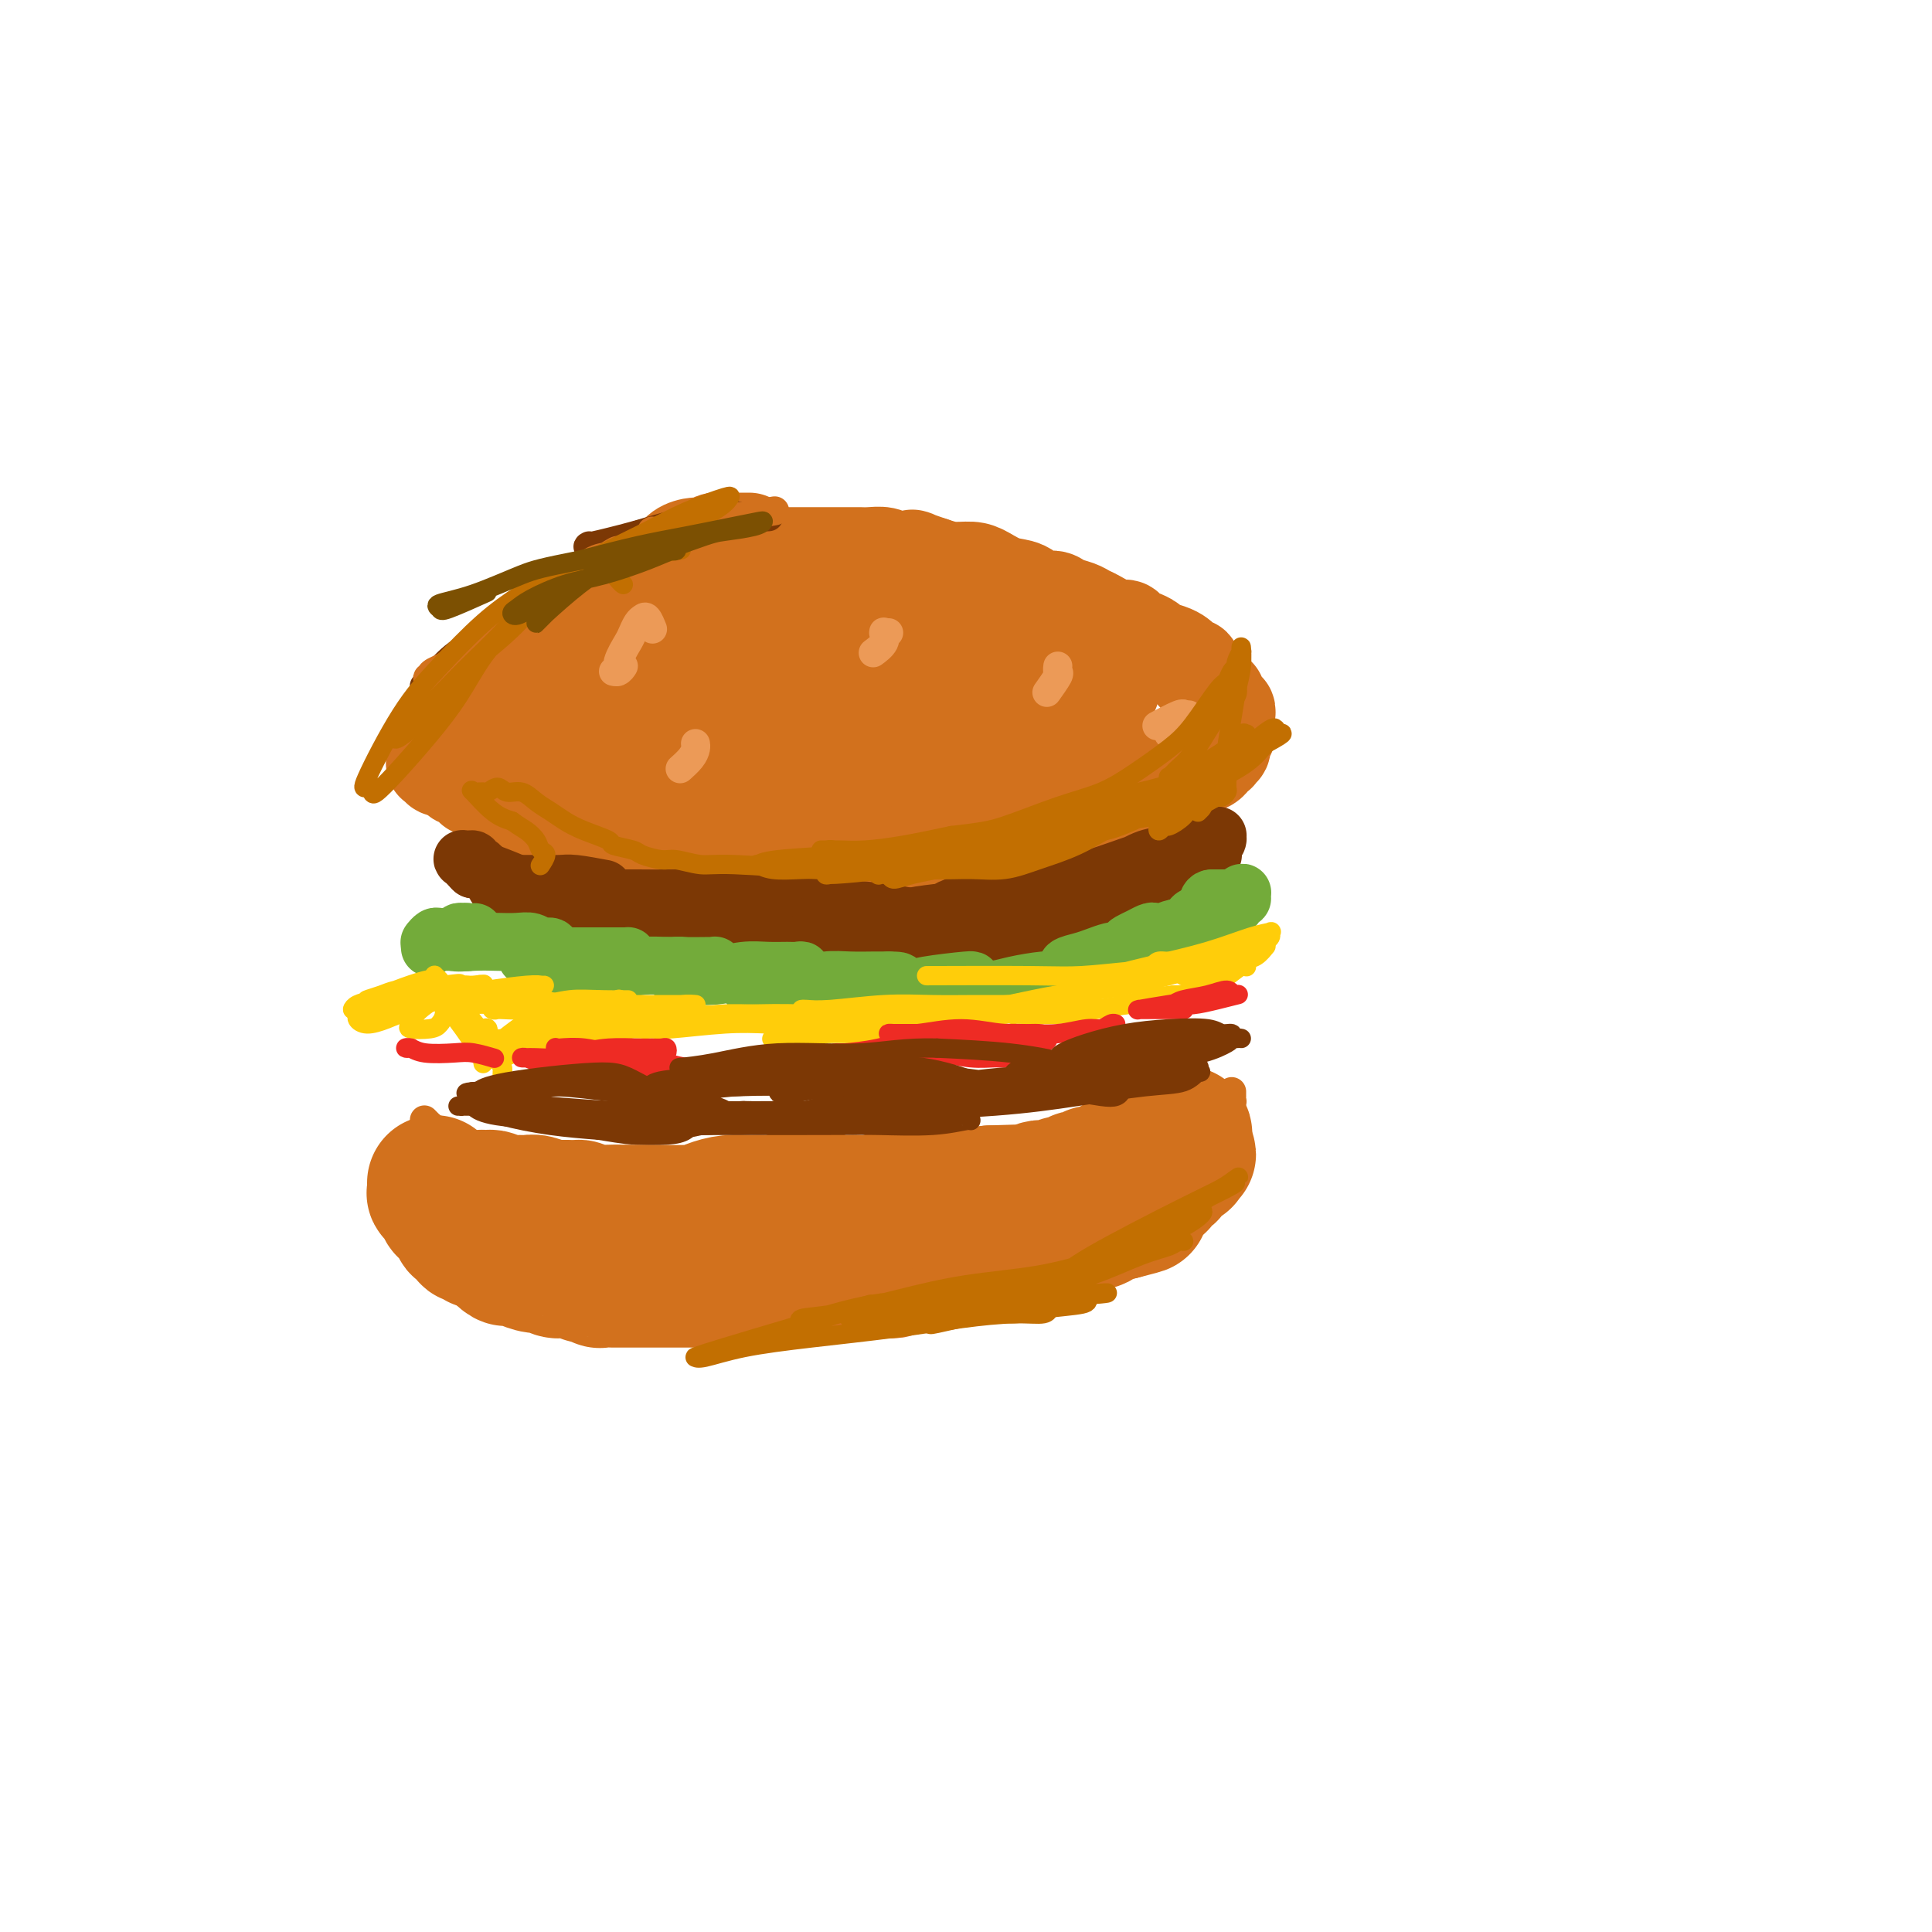 <svg viewBox='0 0 400 400' version='1.1' xmlns='http://www.w3.org/2000/svg' xmlns:xlink='http://www.w3.org/1999/xlink'><g fill='none' stroke='#D2711D' stroke-width='20' stroke-linecap='round' stroke-linejoin='round'><path d='M155,112c0.098,0.000 0.196,0.000 0,0c-0.196,-0.000 -0.685,-0.001 -1,0c-0.315,0.001 -0.455,0.004 -1,0c-0.545,-0.004 -1.496,-0.016 -2,0c-0.504,0.016 -0.562,0.059 -1,0c-0.438,-0.059 -1.257,-0.219 -2,0c-0.743,0.219 -1.409,0.819 -2,1c-0.591,0.181 -1.105,-0.055 -2,0c-0.895,0.055 -2.169,0.400 -3,1c-0.831,0.600 -1.217,1.453 -2,2c-0.783,0.547 -1.962,0.787 -3,1c-1.038,0.213 -1.934,0.397 -3,1c-1.066,0.603 -2.303,1.624 -3,2c-0.697,0.376 -0.855,0.107 -1,0c-0.145,-0.107 -0.276,-0.054 -2,1c-1.724,1.054 -5.039,3.107 -7,4c-1.961,0.893 -2.567,0.624 -3,1c-0.433,0.376 -0.693,1.395 -1,2c-0.307,0.605 -0.660,0.796 -1,1c-0.340,0.204 -0.668,0.421 -1,1c-0.332,0.579 -0.669,1.520 -1,2c-0.331,0.480 -0.655,0.499 -1,1c-0.345,0.501 -0.711,1.485 -1,2c-0.289,0.515 -0.500,0.561 -1,1c-0.500,0.439 -1.288,1.272 -2,2c-0.712,0.728 -1.346,1.351 -2,2c-0.654,0.649 -1.327,1.325 -2,2'/><path d='M104,142c-2.416,2.896 -1.957,2.137 -2,2c-0.043,-0.137 -0.589,0.348 -1,1c-0.411,0.652 -0.688,1.470 -1,2c-0.312,0.530 -0.661,0.772 -1,1c-0.339,0.228 -0.669,0.442 -1,1c-0.331,0.558 -0.663,1.460 -1,2c-0.337,0.540 -0.678,0.719 -1,1c-0.322,0.281 -0.626,0.664 -1,1c-0.374,0.336 -0.817,0.625 -1,1c-0.183,0.375 -0.106,0.837 0,1c0.106,0.163 0.239,0.029 0,0c-0.239,-0.029 -0.851,0.049 -1,0c-0.149,-0.049 0.167,-0.224 0,0c-0.167,0.224 -0.815,0.849 -1,1c-0.185,0.151 0.094,-0.170 0,0c-0.094,0.170 -0.561,0.830 -1,1c-0.439,0.170 -0.849,-0.151 -1,0c-0.151,0.151 -0.041,0.773 0,1c0.041,0.227 0.015,0.060 0,0c-0.015,-0.060 -0.019,-0.012 0,0c0.019,0.012 0.062,-0.011 0,0c-0.062,0.011 -0.227,0.055 0,0c0.227,-0.055 0.848,-0.211 1,0c0.152,0.211 -0.166,0.789 0,1c0.166,0.211 0.814,0.057 1,0c0.186,-0.057 -0.090,-0.016 0,0c0.090,0.016 0.545,0.008 1,0'/><path d='M93,159c0.708,0.398 0.978,0.891 1,1c0.022,0.109 -0.206,-0.168 0,0c0.206,0.168 0.844,0.781 1,1c0.156,0.219 -0.169,0.045 0,0c0.169,-0.045 0.834,0.040 1,0c0.166,-0.040 -0.165,-0.203 0,0c0.165,0.203 0.828,0.772 1,1c0.172,0.228 -0.146,0.114 0,0c0.146,-0.114 0.756,-0.228 1,0c0.244,0.228 0.121,0.797 0,1c-0.121,0.203 -0.238,0.041 0,0c0.238,-0.041 0.833,0.041 1,0c0.167,-0.041 -0.095,-0.203 0,0c0.095,0.203 0.545,0.773 1,1c0.455,0.227 0.914,0.112 1,0c0.086,-0.112 -0.202,-0.222 0,0c0.202,0.222 0.894,0.777 1,1c0.106,0.223 -0.375,0.116 0,0c0.375,-0.116 1.606,-0.241 2,0c0.394,0.241 -0.049,0.848 0,1c0.049,0.152 0.591,-0.152 1,0c0.409,0.152 0.686,0.759 1,1c0.314,0.241 0.665,0.116 1,0c0.335,-0.116 0.653,-0.224 1,0c0.347,0.224 0.722,0.778 1,1c0.278,0.222 0.458,0.112 1,0c0.542,-0.112 1.444,-0.226 2,0c0.556,0.226 0.765,0.792 1,1c0.235,0.208 0.496,0.060 1,0c0.504,-0.060 1.252,-0.030 2,0'/><path d='M116,169c3.992,1.563 2.473,0.471 2,0c-0.473,-0.471 0.099,-0.322 1,0c0.901,0.322 2.132,0.817 3,1c0.868,0.183 1.373,0.053 2,0c0.627,-0.053 1.376,-0.028 2,0c0.624,0.028 1.122,0.060 2,0c0.878,-0.060 2.136,-0.213 3,0c0.864,0.213 1.333,0.793 2,1c0.667,0.207 1.530,0.041 2,0c0.470,-0.041 0.545,0.042 1,0c0.455,-0.042 1.290,-0.208 2,0c0.710,0.208 1.294,0.792 2,1c0.706,0.208 1.534,0.042 2,0c0.466,-0.042 0.571,0.041 1,0c0.429,-0.041 1.183,-0.207 2,0c0.817,0.207 1.697,0.788 2,1c0.303,0.212 0.028,0.057 1,0c0.972,-0.057 3.191,-0.016 4,0c0.809,0.016 0.207,0.008 1,0c0.793,-0.008 2.982,-0.016 4,0c1.018,0.016 0.865,0.057 1,0c0.135,-0.057 0.557,-0.211 1,0c0.443,0.211 0.906,0.789 1,1c0.094,0.211 -0.183,0.057 0,0c0.183,-0.057 0.825,-0.015 1,0c0.175,0.015 -0.118,0.004 0,0c0.118,-0.004 0.647,-0.001 1,0c0.353,0.001 0.529,0.000 1,0c0.471,-0.000 1.235,-0.000 2,0'/><path d='M165,174c7.917,0.774 3.209,0.207 2,0c-1.209,-0.207 1.079,-0.056 2,0c0.921,0.056 0.473,0.015 1,0c0.527,-0.015 2.028,-0.004 3,0c0.972,0.004 1.415,0.001 2,0c0.585,-0.001 1.311,-0.000 2,0c0.689,0.000 1.340,0.000 2,0c0.660,-0.000 1.328,-0.000 2,0c0.672,0.000 1.349,-0.000 2,0c0.651,0.000 1.277,0.000 2,0c0.723,-0.000 1.545,-0.000 2,0c0.455,0.000 0.545,0.001 1,0c0.455,-0.001 1.275,-0.004 2,0c0.725,0.004 1.357,0.016 2,0c0.643,-0.016 1.299,-0.061 2,0c0.701,0.061 1.449,0.226 2,0c0.551,-0.226 0.906,-0.844 2,-1c1.094,-0.156 2.927,0.151 4,0c1.073,-0.151 1.386,-0.758 2,-1c0.614,-0.242 1.531,-0.117 2,0c0.469,0.117 0.492,0.227 1,0c0.508,-0.227 1.502,-0.792 2,-1c0.498,-0.208 0.501,-0.060 1,0c0.499,0.060 1.495,0.030 2,0c0.505,-0.030 0.520,-0.061 1,0c0.480,0.061 1.424,0.212 2,0c0.576,-0.212 0.783,-0.789 1,-1c0.217,-0.211 0.443,-0.057 1,0c0.557,0.057 1.445,0.016 2,0c0.555,-0.016 0.778,-0.008 1,0'/><path d='M220,170c8.626,-0.841 2.693,-0.944 1,-1c-1.693,-0.056 0.856,-0.067 2,0c1.144,0.067 0.884,0.210 1,0c0.116,-0.210 0.608,-0.775 1,-1c0.392,-0.225 0.683,-0.112 1,0c0.317,0.112 0.659,0.222 1,0c0.341,-0.222 0.682,-0.776 1,-1c0.318,-0.224 0.613,-0.117 1,0c0.387,0.117 0.867,0.243 1,0c0.133,-0.243 -0.081,-0.854 0,-1c0.081,-0.146 0.455,0.172 1,0c0.545,-0.172 1.259,-0.835 2,-1c0.741,-0.165 1.508,0.167 2,0c0.492,-0.167 0.710,-0.833 1,-1c0.290,-0.167 0.652,0.166 1,0c0.348,-0.166 0.681,-0.829 1,-1c0.319,-0.171 0.625,0.151 1,0c0.375,-0.151 0.818,-0.777 1,-1c0.182,-0.223 0.103,-0.045 0,0c-0.103,0.045 -0.231,-0.044 0,0c0.231,0.044 0.822,0.222 1,0c0.178,-0.222 -0.058,-0.844 0,-1c0.058,-0.156 0.411,0.155 1,0c0.589,-0.155 1.415,-0.777 2,-1c0.585,-0.223 0.927,-0.046 1,0c0.073,0.046 -0.125,-0.039 0,0c0.125,0.039 0.572,0.203 1,0c0.428,-0.203 0.837,-0.772 1,-1c0.163,-0.228 0.082,-0.114 0,0'/><path d='M247,159c4.340,-1.642 1.688,-0.248 1,0c-0.688,0.248 0.586,-0.652 1,-1c0.414,-0.348 -0.034,-0.145 0,0c0.034,0.145 0.549,0.231 1,0c0.451,-0.231 0.839,-0.779 1,-1c0.161,-0.221 0.095,-0.116 0,0c-0.095,0.116 -0.218,0.242 0,0c0.218,-0.242 0.777,-0.854 1,-1c0.223,-0.146 0.111,0.173 0,0c-0.111,-0.173 -0.222,-0.839 0,-1c0.222,-0.161 0.778,0.182 1,0c0.222,-0.182 0.112,-0.890 0,-1c-0.112,-0.110 -0.226,0.378 0,0c0.226,-0.378 0.793,-1.622 1,-2c0.207,-0.378 0.056,0.110 0,0c-0.056,-0.110 -0.015,-0.817 0,-1c0.015,-0.183 0.004,0.157 0,0c-0.004,-0.157 -0.001,-0.812 0,-1c0.001,-0.188 0.001,0.089 0,0c-0.001,-0.089 -0.004,-0.545 0,-1c0.004,-0.455 0.015,-0.911 0,-1c-0.015,-0.089 -0.055,0.187 0,0c0.055,-0.187 0.207,-0.837 0,-1c-0.207,-0.163 -0.772,0.163 -1,0c-0.228,-0.163 -0.117,-0.813 0,-1c0.117,-0.187 0.241,0.091 0,0c-0.241,-0.091 -0.848,-0.550 -1,-1c-0.152,-0.450 0.151,-0.890 0,-1c-0.151,-0.110 -0.758,0.112 -1,0c-0.242,-0.112 -0.121,-0.556 0,-1'/><path d='M251,143c-0.708,-1.349 -0.977,-0.221 -1,0c-0.023,0.221 0.200,-0.465 0,-1c-0.200,-0.535 -0.823,-0.918 -1,-1c-0.177,-0.082 0.093,0.136 0,0c-0.093,-0.136 -0.550,-0.628 -1,-1c-0.450,-0.372 -0.894,-0.624 -1,-1c-0.106,-0.376 0.125,-0.874 0,-1c-0.125,-0.126 -0.604,0.121 -1,0c-0.396,-0.121 -0.707,-0.610 -1,-1c-0.293,-0.390 -0.568,-0.682 -1,-1c-0.432,-0.318 -1.023,-0.662 -2,-1c-0.977,-0.338 -2.342,-0.669 -3,-1c-0.658,-0.331 -0.611,-0.661 -1,-1c-0.389,-0.339 -1.214,-0.686 -2,-1c-0.786,-0.314 -1.534,-0.595 -2,-1c-0.466,-0.405 -0.652,-0.935 -1,-1c-0.348,-0.065 -0.860,0.334 -2,0c-1.140,-0.334 -2.909,-1.400 -4,-2c-1.091,-0.600 -1.503,-0.733 -2,-1c-0.497,-0.267 -1.080,-0.667 -2,-1c-0.920,-0.333 -2.177,-0.599 -3,-1c-0.823,-0.401 -1.210,-0.937 -2,-1c-0.790,-0.063 -1.981,0.347 -3,0c-1.019,-0.347 -1.864,-1.451 -3,-2c-1.136,-0.549 -2.561,-0.542 -4,-1c-1.439,-0.458 -2.891,-1.380 -4,-2c-1.109,-0.620 -1.876,-0.936 -3,-1c-1.124,-0.064 -2.607,0.125 -4,0c-1.393,-0.125 -2.697,-0.562 -4,-1'/><path d='M193,117c-6.662,-2.254 -3.318,-1.389 -3,-1c0.318,0.389 -2.389,0.300 -4,0c-1.611,-0.300 -2.124,-0.813 -3,-1c-0.876,-0.187 -2.114,-0.050 -3,0c-0.886,0.050 -1.419,0.013 -2,0c-0.581,-0.013 -1.210,-0.004 -2,0c-0.790,0.004 -1.739,0.001 -3,0c-1.261,-0.001 -2.832,-0.001 -4,0c-1.168,0.001 -1.932,0.003 -3,0c-1.068,-0.003 -2.439,-0.012 -4,0c-1.561,0.012 -3.313,0.043 -4,0c-0.687,-0.043 -0.308,-0.161 -1,0c-0.692,0.161 -2.453,0.601 -4,1c-1.547,0.399 -2.878,0.756 -4,1c-1.122,0.244 -2.034,0.376 -3,1c-0.966,0.624 -1.987,1.739 -3,2c-1.013,0.261 -2.018,-0.334 -3,0c-0.982,0.334 -1.939,1.595 -3,2c-1.061,0.405 -2.224,-0.046 -3,0c-0.776,0.046 -1.165,0.590 -2,1c-0.835,0.410 -2.114,0.688 -3,1c-0.886,0.312 -1.377,0.660 -2,1c-0.623,0.340 -1.378,0.672 -2,1c-0.622,0.328 -1.111,0.651 -2,1c-0.889,0.349 -2.177,0.723 -3,1c-0.823,0.277 -1.179,0.456 -2,1c-0.821,0.544 -2.106,1.454 -3,2c-0.894,0.546 -1.398,0.727 -2,1c-0.602,0.273 -1.301,0.636 -2,1'/><path d='M111,133c-7.632,3.129 -3.211,1.952 -2,2c1.211,0.048 -0.789,1.321 -2,2c-1.211,0.679 -1.634,0.763 -2,1c-0.366,0.237 -0.677,0.627 -1,1c-0.323,0.373 -0.660,0.731 -1,1c-0.340,0.269 -0.684,0.450 -1,1c-0.316,0.550 -0.606,1.470 -1,2c-0.394,0.530 -0.893,0.670 -1,1c-0.107,0.330 0.179,0.849 0,1c-0.179,0.151 -0.822,-0.066 -1,0c-0.178,0.066 0.110,0.414 0,1c-0.110,0.586 -0.618,1.410 -1,2c-0.382,0.590 -0.637,0.946 -1,1c-0.363,0.054 -0.833,-0.196 -1,0c-0.167,0.196 -0.031,0.836 0,1c0.031,0.164 -0.044,-0.149 0,0c0.044,0.149 0.208,0.758 0,1c-0.208,0.242 -0.787,0.116 -1,0c-0.213,-0.116 -0.061,-0.223 0,0c0.061,0.223 0.032,0.777 0,1c-0.032,0.223 -0.065,0.116 0,0c0.065,-0.116 0.229,-0.242 0,0c-0.229,0.242 -0.850,0.853 -1,1c-0.150,0.147 0.170,-0.171 0,0c-0.170,0.171 -0.830,0.832 -1,1c-0.170,0.168 0.151,-0.157 0,0c-0.151,0.157 -0.772,0.795 -1,1c-0.228,0.205 -0.061,-0.022 0,0c0.061,0.022 0.018,0.292 0,0c-0.018,-0.292 -0.009,-1.146 0,-2'/><path d='M92,153c-2.732,2.708 -0.060,-0.521 1,-2c1.060,-1.479 0.510,-1.208 1,-2c0.490,-0.792 2.020,-2.648 3,-4c0.980,-1.352 1.410,-2.201 2,-3c0.590,-0.799 1.341,-1.548 2,-2c0.659,-0.452 1.225,-0.607 2,-1c0.775,-0.393 1.758,-1.022 3,-2c1.242,-0.978 2.743,-2.303 4,-3c1.257,-0.697 2.268,-0.764 3,-1c0.732,-0.236 1.183,-0.641 2,-1c0.817,-0.359 2.001,-0.671 3,-1c0.999,-0.329 1.815,-0.677 3,-1c1.185,-0.323 2.741,-0.623 4,-1c1.259,-0.377 2.221,-0.830 3,-1c0.779,-0.170 1.374,-0.057 2,0c0.626,0.057 1.281,0.058 2,0c0.719,-0.058 1.502,-0.176 2,0c0.498,0.176 0.712,0.647 1,1c0.288,0.353 0.649,0.588 1,1c0.351,0.412 0.692,0.999 0,2c-0.692,1.001 -2.418,2.414 -4,4c-1.582,1.586 -3.021,3.345 -4,5c-0.979,1.655 -1.498,3.205 -2,4c-0.502,0.795 -0.987,0.833 -1,1c-0.013,0.167 0.447,0.462 1,1c0.553,0.538 1.200,1.320 3,1c1.800,-0.320 4.754,-1.740 8,-3c3.246,-1.260 6.785,-2.360 10,-4c3.215,-1.640 6.108,-3.820 9,-6'/><path d='M156,135c3.941,-2.482 0.294,-2.188 -1,-3c-1.294,-0.812 -0.235,-2.729 -5,-2c-4.765,0.729 -15.353,4.103 -22,7c-6.647,2.897 -9.353,5.318 -11,7c-1.647,1.682 -2.234,2.625 -3,4c-0.766,1.375 -1.710,3.182 2,4c3.710,0.818 12.075,0.646 18,0c5.925,-0.646 9.411,-1.766 13,-3c3.589,-1.234 7.283,-2.582 10,-4c2.717,-1.418 4.457,-2.905 5,-4c0.543,-1.095 -0.113,-1.799 -1,-3c-0.887,-1.201 -2.006,-2.899 -5,-4c-2.994,-1.101 -7.864,-1.606 -13,-1c-5.136,0.606 -10.539,2.323 -16,4c-5.461,1.677 -10.980,3.315 -15,5c-4.020,1.685 -6.540,3.416 -7,5c-0.460,1.584 1.139,3.019 3,4c1.861,0.981 3.985,1.506 8,2c4.015,0.494 9.920,0.957 15,1c5.080,0.043 9.334,-0.333 14,-1c4.666,-0.667 9.745,-1.624 14,-3c4.255,-1.376 7.687,-3.172 11,-5c3.313,-1.828 6.507,-3.687 8,-5c1.493,-1.313 1.286,-2.079 1,-3c-0.286,-0.921 -0.651,-1.998 -2,-3c-1.349,-1.002 -3.681,-1.928 -7,-2c-3.319,-0.072 -7.624,0.711 -12,2c-4.376,1.289 -8.822,3.082 -13,5c-4.178,1.918 -8.089,3.959 -12,6'/><path d='M133,145c-4.708,2.810 -3.979,4.334 -3,6c0.979,1.666 2.209,3.473 5,5c2.791,1.527 7.143,2.772 12,3c4.857,0.228 10.219,-0.562 15,-1c4.781,-0.438 8.983,-0.524 16,-3c7.017,-2.476 16.851,-7.342 21,-10c4.149,-2.658 2.613,-3.107 2,-4c-0.613,-0.893 -0.301,-2.231 -1,-3c-0.699,-0.769 -2.407,-0.968 -5,-1c-2.593,-0.032 -6.069,0.105 -10,0c-3.931,-0.105 -8.317,-0.451 -13,0c-4.683,0.451 -9.662,1.699 -15,3c-5.338,1.301 -11.035,2.654 -15,4c-3.965,1.346 -6.199,2.685 -7,4c-0.801,1.315 -0.168,2.606 2,4c2.168,1.394 5.870,2.892 11,4c5.130,1.108 11.686,1.825 18,2c6.314,0.175 12.385,-0.194 18,-1c5.615,-0.806 10.775,-2.050 15,-3c4.225,-0.950 7.516,-1.606 10,-3c2.484,-1.394 4.162,-3.525 5,-5c0.838,-1.475 0.835,-2.294 1,-3c0.165,-0.706 0.497,-1.301 0,-2c-0.497,-0.699 -1.822,-1.503 -4,-2c-2.178,-0.497 -5.208,-0.686 -9,-1c-3.792,-0.314 -8.346,-0.754 -13,-1c-4.654,-0.246 -9.407,-0.297 -14,0c-4.593,0.297 -9.027,0.942 -11,3c-1.973,2.058 -1.487,5.529 -1,9'/><path d='M163,149c1.545,2.252 5.909,3.382 11,4c5.091,0.618 10.910,0.724 16,1c5.090,0.276 9.452,0.722 14,0c4.548,-0.722 9.282,-2.613 13,-4c3.718,-1.387 6.418,-2.270 8,-3c1.582,-0.730 2.045,-1.308 2,-2c-0.045,-0.692 -0.598,-1.497 -1,-2c-0.402,-0.503 -0.653,-0.704 -2,-1c-1.347,-0.296 -3.789,-0.688 -6,-1c-2.211,-0.312 -4.190,-0.546 -9,0c-4.810,0.546 -12.450,1.871 -16,3c-3.550,1.129 -3.011,2.063 -3,3c0.011,0.937 -0.506,1.877 1,3c1.506,1.123 5.034,2.428 9,3c3.966,0.572 8.368,0.409 12,0c3.632,-0.409 6.494,-1.065 9,-2c2.506,-0.935 4.657,-2.148 6,-3c1.343,-0.852 1.877,-1.342 2,-2c0.123,-0.658 -0.164,-1.486 0,-2c0.164,-0.514 0.780,-0.716 1,-1c0.220,-0.284 0.045,-0.650 0,-1c-0.045,-0.350 0.042,-0.683 0,-1c-0.042,-0.317 -0.212,-0.618 -1,-1c-0.788,-0.382 -2.192,-0.846 -4,-1c-1.808,-0.154 -4.019,0.000 -6,0c-1.981,-0.000 -3.733,-0.155 -6,0c-2.267,0.155 -5.051,0.619 -7,1c-1.949,0.381 -3.063,0.680 -4,1c-0.937,0.320 -1.696,0.663 -2,1c-0.304,0.337 -0.152,0.669 0,1'/><path d='M200,143c-3.818,0.776 -0.863,0.716 2,1c2.863,0.284 5.634,0.913 9,1c3.366,0.087 7.328,-0.369 10,-1c2.672,-0.631 4.053,-1.439 5,-2c0.947,-0.561 1.459,-0.875 2,-1c0.541,-0.125 1.109,-0.061 0,-1c-1.109,-0.939 -3.897,-2.882 -7,-4c-3.103,-1.118 -6.522,-1.410 -10,-2c-3.478,-0.590 -7.017,-1.478 -11,-2c-3.983,-0.522 -8.412,-0.679 -12,-1c-3.588,-0.321 -6.335,-0.804 -9,-1c-2.665,-0.196 -5.247,-0.103 -7,0c-1.753,0.103 -2.677,0.216 -3,0c-0.323,-0.216 -0.045,-0.762 0,-1c0.045,-0.238 -0.145,-0.167 0,0c0.145,0.167 0.624,0.430 2,1c1.376,0.570 3.650,1.445 7,2c3.350,0.555 7.776,0.788 11,1c3.224,0.212 5.247,0.402 7,0c1.753,-0.402 3.235,-1.396 4,-2c0.765,-0.604 0.814,-0.819 1,-1c0.186,-0.181 0.509,-0.328 0,-1c-0.509,-0.672 -1.849,-1.868 -4,-3c-2.151,-1.132 -5.112,-2.198 -8,-3c-2.888,-0.802 -5.702,-1.339 -8,-2c-2.298,-0.661 -4.080,-1.445 -6,-2c-1.920,-0.555 -3.978,-0.880 -5,-1c-1.022,-0.120 -1.006,-0.034 -1,0c0.006,0.034 0.003,0.017 0,0'/><path d='M169,118c-4.268,-1.238 -0.939,-0.332 0,0c0.939,0.332 -0.512,0.089 -1,0c-0.488,-0.089 -0.013,-0.023 0,0c0.013,0.023 -0.435,0.002 -1,0c-0.565,-0.002 -1.247,0.014 -2,0c-0.753,-0.014 -1.578,-0.057 -2,0c-0.422,0.057 -0.441,0.213 -1,0c-0.559,-0.213 -1.659,-0.794 -2,-1c-0.341,-0.206 0.078,-0.037 0,0c-0.078,0.037 -0.652,-0.057 -1,0c-0.348,0.057 -0.471,0.264 -1,0c-0.529,-0.264 -1.464,-0.999 -2,-1c-0.536,-0.001 -0.674,0.732 -1,1c-0.326,0.268 -0.841,0.072 -1,0c-0.159,-0.072 0.038,-0.019 0,0c-0.038,0.019 -0.311,0.005 0,0c0.311,-0.005 1.204,-0.002 2,0c0.796,0.002 1.493,0.004 2,0c0.507,-0.004 0.824,-0.014 2,0c1.176,0.014 3.210,0.050 5,0c1.790,-0.050 3.335,-0.187 5,0c1.665,0.187 3.451,0.699 5,1c1.549,0.301 2.860,0.393 4,1c1.140,0.607 2.110,1.730 3,3c0.890,1.270 1.701,2.688 2,4c0.299,1.312 0.085,2.518 0,3c-0.085,0.482 -0.043,0.241 0,0'/></g>
<g fill='none' stroke='#D2711D' stroke-width='6' stroke-linecap='round' stroke-linejoin='round'><path d='M133,131c0.001,0.001 0.001,0.002 0,0c-0.001,-0.002 -0.004,-0.009 0,0c0.004,0.009 0.016,0.032 0,0c-0.016,-0.032 -0.061,-0.121 0,0c0.061,0.121 0.226,0.450 0,1c-0.226,0.550 -0.845,1.321 -1,2c-0.155,0.679 0.155,1.268 0,2c-0.155,0.732 -0.773,1.609 -1,2c-0.227,0.391 -0.061,0.298 0,0c0.061,-0.298 0.017,-0.799 0,-1c-0.017,-0.201 -0.009,-0.100 0,0'/><path d='M133,142c-0.022,0.010 -0.043,0.019 0,0c0.043,-0.019 0.151,-0.068 0,0c-0.151,0.068 -0.562,0.253 -1,0c-0.438,-0.253 -0.902,-0.943 -1,-1c-0.098,-0.057 0.170,0.521 0,1c-0.170,0.479 -0.776,0.860 -1,1c-0.224,0.140 -0.064,0.040 0,0c0.064,-0.040 0.032,-0.020 0,0'/></g>
<g fill='none' stroke='#EC9A57' stroke-width='6' stroke-linecap='round' stroke-linejoin='round'><path d='M135,130c0.089,0.222 0.178,0.444 0,0c-0.178,-0.444 -0.624,-1.555 -1,-2c-0.376,-0.445 -0.683,-0.225 -1,0c-0.317,0.225 -0.644,0.457 -1,1c-0.356,0.543 -0.741,1.399 -1,2c-0.259,0.601 -0.392,0.947 -1,2c-0.608,1.053 -1.690,2.814 -2,4c-0.310,1.186 0.152,1.796 0,2c-0.152,0.204 -0.917,0.003 -1,0c-0.083,-0.003 0.516,0.191 1,0c0.484,-0.191 0.853,-0.769 1,-1c0.147,-0.231 0.074,-0.116 0,0'/><path d='M144,154c0.004,0.018 0.008,0.037 0,0c-0.008,-0.037 -0.026,-0.129 0,0c0.026,0.129 0.098,0.479 0,1c-0.098,0.521 -0.367,1.212 -1,2c-0.633,0.788 -1.632,1.674 -2,2c-0.368,0.326 -0.105,0.093 0,0c0.105,-0.093 0.053,-0.047 0,0'/><path d='M184,131c-0.427,-0.012 -0.854,-0.024 -1,0c-0.146,0.024 -0.011,0.083 0,0c0.011,-0.083 -0.102,-0.310 0,0c0.102,0.310 0.419,1.155 0,2c-0.419,0.845 -1.574,1.689 -2,2c-0.426,0.311 -0.122,0.089 0,0c0.122,-0.089 0.061,-0.044 0,0'/><path d='M219,138c-0.004,0.029 -0.009,0.057 0,0c0.009,-0.057 0.030,-0.200 0,0c-0.030,0.200 -0.111,0.744 0,1c0.111,0.256 0.415,0.223 0,1c-0.415,0.777 -1.547,2.365 -2,3c-0.453,0.635 -0.226,0.318 0,0'/><path d='M245,148c-0.032,0.027 -0.064,0.053 0,0c0.064,-0.053 0.224,-0.186 0,0c-0.224,0.186 -0.830,0.691 -1,1c-0.170,0.309 0.098,0.423 0,1c-0.098,0.577 -0.562,1.619 -1,2c-0.438,0.381 -0.849,0.103 -1,0c-0.151,-0.103 -0.043,-0.029 0,0c0.043,0.029 0.022,0.015 0,0'/><path d='M246,148c0.113,0.004 0.226,0.009 0,0c-0.226,-0.009 -0.790,-0.030 -1,0c-0.210,0.030 -0.067,0.111 0,0c0.067,-0.111 0.056,-0.415 -1,0c-1.056,0.415 -3.159,1.547 -4,2c-0.841,0.453 -0.421,0.226 0,0'/></g>
<g fill='none' stroke='#7C3805' stroke-width='6' stroke-linecap='round' stroke-linejoin='round'><path d='M88,147c0.023,0.098 0.045,0.197 0,0c-0.045,-0.197 -0.158,-0.689 0,-1c0.158,-0.311 0.587,-0.442 1,-1c0.413,-0.558 0.810,-1.542 2,-3c1.190,-1.458 3.173,-3.389 5,-5c1.827,-1.611 3.497,-2.903 5,-4c1.503,-1.097 2.837,-1.999 4,-3c1.163,-1.001 2.154,-2.102 3,-3c0.846,-0.898 1.546,-1.592 2,-2c0.454,-0.408 0.662,-0.531 0,0c-0.662,0.531 -2.195,1.715 -4,3c-1.805,1.285 -3.880,2.670 -6,4c-2.120,1.330 -4.283,2.606 -6,4c-1.717,1.394 -2.989,2.906 -4,4c-1.011,1.094 -1.760,1.772 -2,2c-0.240,0.228 0.030,0.008 0,0c-0.030,-0.008 -0.359,0.196 0,0c0.359,-0.196 1.406,-0.793 3,-2c1.594,-1.207 3.734,-3.026 6,-5c2.266,-1.974 4.659,-4.105 7,-6c2.341,-1.895 4.630,-3.554 7,-5c2.370,-1.446 4.821,-2.678 7,-4c2.179,-1.322 4.088,-2.734 6,-4c1.912,-1.266 3.828,-2.386 5,-3c1.172,-0.614 1.598,-0.723 2,-1c0.402,-0.277 0.778,-0.724 1,-1c0.222,-0.276 0.291,-0.382 0,0c-0.291,0.382 -0.940,1.252 -2,2c-1.060,0.748 -2.530,1.374 -4,2'/><path d='M126,115c-1.876,1.144 -3.565,2.005 -5,3c-1.435,0.995 -2.617,2.124 -4,3c-1.383,0.876 -2.969,1.498 -4,2c-1.031,0.502 -1.509,0.883 -2,1c-0.491,0.117 -0.995,-0.028 -1,0c-0.005,0.028 0.490,0.231 1,0c0.510,-0.231 1.033,-0.897 3,-2c1.967,-1.103 5.376,-2.643 9,-4c3.624,-1.357 7.464,-2.531 9,-3c1.536,-0.469 0.768,-0.235 0,0'/><path d='M122,113c-0.337,0.182 -0.673,0.364 1,0c1.673,-0.364 5.356,-1.274 8,-2c2.644,-0.726 4.250,-1.266 7,-2c2.750,-0.734 6.644,-1.661 10,-2c3.356,-0.339 6.173,-0.091 8,0c1.827,0.091 2.665,0.026 3,0c0.335,-0.026 0.168,-0.013 0,0'/></g>
<g fill='none' stroke='#D2711D' stroke-width='6' stroke-linecap='round' stroke-linejoin='round'><path d='M96,140c0.286,-0.297 0.572,-0.593 0,0c-0.572,0.593 -2.004,2.076 -3,3c-0.996,0.924 -1.558,1.287 -2,2c-0.442,0.713 -0.764,1.774 -1,2c-0.236,0.226 -0.386,-0.384 0,-1c0.386,-0.616 1.309,-1.239 2,-2c0.691,-0.761 1.149,-1.660 3,-4c1.851,-2.340 5.096,-6.119 7,-8c1.904,-1.881 2.468,-1.862 4,-3c1.532,-1.138 4.033,-3.433 5,-4c0.967,-0.567 0.401,0.595 0,1c-0.401,0.405 -0.637,0.053 -2,1c-1.363,0.947 -3.855,3.192 -6,5c-2.145,1.808 -3.944,3.177 -6,5c-2.056,1.823 -4.368,4.100 -6,6c-1.632,1.900 -2.584,3.423 -3,4c-0.416,0.577 -0.297,0.206 0,0c0.297,-0.206 0.772,-0.248 2,-1c1.228,-0.752 3.209,-2.213 5,-4c1.791,-1.787 3.391,-3.901 5,-6c1.609,-2.099 3.226,-4.183 5,-6c1.774,-1.817 3.706,-3.366 6,-5c2.294,-1.634 4.952,-3.351 7,-5c2.048,-1.649 3.488,-3.229 5,-4c1.512,-0.771 3.096,-0.732 4,-1c0.904,-0.268 1.128,-0.841 1,-1c-0.128,-0.159 -0.608,0.098 -2,1c-1.392,0.902 -3.696,2.451 -6,4'/><path d='M120,119c-2.453,1.467 -5.084,3.136 -8,5c-2.916,1.864 -6.116,3.923 -9,6c-2.884,2.077 -5.453,4.173 -8,6c-2.547,1.827 -5.073,3.386 -6,4c-0.927,0.614 -0.255,0.282 0,0c0.255,-0.282 0.094,-0.513 1,-1c0.906,-0.487 2.879,-1.231 6,-3c3.121,-1.769 7.392,-4.562 11,-7c3.608,-2.438 6.555,-4.519 9,-6c2.445,-1.481 4.389,-2.360 8,-4c3.611,-1.640 8.889,-4.040 11,-5c2.111,-0.960 1.056,-0.480 0,0'/><path d='M117,120c0.245,-0.110 0.489,-0.220 0,0c-0.489,0.220 -1.713,0.769 -2,1c-0.287,0.231 0.362,0.142 1,0c0.638,-0.142 1.264,-0.337 3,-1c1.736,-0.663 4.583,-1.794 8,-3c3.417,-1.206 7.405,-2.487 9,-3c1.595,-0.513 0.798,-0.256 0,0'/><path d='M143,109c-0.166,0.030 -0.331,0.060 -1,0c-0.669,-0.060 -1.840,-0.211 -3,0c-1.160,0.211 -2.309,0.785 -3,1c-0.691,0.215 -0.924,0.070 -1,0c-0.076,-0.070 0.006,-0.065 0,0c-0.006,0.065 -0.101,0.189 1,0c1.101,-0.189 3.398,-0.690 5,-1c1.602,-0.310 2.508,-0.430 6,-1c3.492,-0.570 9.569,-1.592 12,-2c2.431,-0.408 1.215,-0.204 0,0'/><path d='M148,108c-0.711,0.200 -1.422,0.400 -3,1c-1.578,0.600 -4.022,1.600 -5,2c-0.978,0.400 -0.489,0.200 0,0'/><path d='M88,232c-0.119,-0.122 -0.238,-0.244 0,0c0.238,0.244 0.833,0.853 1,1c0.167,0.147 -0.092,-0.168 0,0c0.092,0.168 0.536,0.820 1,1c0.464,0.180 0.946,-0.110 1,0c0.054,0.110 -0.322,0.621 0,1c0.322,0.379 1.343,0.628 2,1c0.657,0.372 0.950,0.869 1,1c0.050,0.131 -0.145,-0.104 0,0c0.145,0.104 0.629,0.549 1,1c0.371,0.451 0.628,0.910 1,1c0.372,0.090 0.859,-0.187 1,0c0.141,0.187 -0.064,0.839 0,1c0.064,0.161 0.398,-0.168 1,0c0.602,0.168 1.471,0.833 2,1c0.529,0.167 0.719,-0.165 1,0c0.281,0.165 0.652,0.828 1,1c0.348,0.172 0.674,-0.146 1,0c0.326,0.146 0.654,0.757 1,1c0.346,0.243 0.712,0.118 1,0c0.288,-0.118 0.500,-0.227 1,0c0.500,0.227 1.288,0.792 2,1c0.712,0.208 1.346,0.059 2,0c0.654,-0.059 1.327,-0.030 2,0'/><path d='M112,244c2.660,0.846 1.811,0.963 2,1c0.189,0.037 1.416,-0.004 2,0c0.584,0.004 0.526,0.054 1,0c0.474,-0.054 1.482,-0.211 2,0c0.518,0.211 0.547,0.789 1,1c0.453,0.211 1.329,0.056 2,0c0.671,-0.056 1.138,-0.011 2,0c0.862,0.011 2.119,-0.011 3,0c0.881,0.011 1.387,0.055 2,0c0.613,-0.055 1.333,-0.211 2,0c0.667,0.211 1.281,0.788 2,1c0.719,0.212 1.543,0.061 2,0c0.457,-0.061 0.548,-0.030 1,0c0.452,0.030 1.264,0.061 2,0c0.736,-0.061 1.397,-0.212 2,0c0.603,0.212 1.149,0.789 2,1c0.851,0.211 2.007,0.057 3,0c0.993,-0.057 1.823,-0.015 3,0c1.177,0.015 2.701,0.004 4,0c1.299,-0.004 2.374,0.000 3,0c0.626,-0.000 0.803,-0.004 2,0c1.197,0.004 3.415,0.015 5,0c1.585,-0.015 2.535,-0.057 4,0c1.465,0.057 3.443,0.212 5,0c1.557,-0.212 2.694,-0.792 4,-1c1.306,-0.208 2.783,-0.046 4,0c1.217,0.046 2.174,-0.026 3,0c0.826,0.026 1.522,0.150 2,0c0.478,-0.150 0.739,-0.575 1,-1'/><path d='M185,246c7.203,-0.309 3.711,-0.082 3,0c-0.711,0.082 1.361,0.018 3,0c1.639,-0.018 2.847,0.010 4,0c1.153,-0.010 2.250,-0.058 3,0c0.750,0.058 1.152,0.222 2,0c0.848,-0.222 2.142,-0.829 3,-1c0.858,-0.171 1.281,0.094 2,0c0.719,-0.094 1.736,-0.547 3,-1c1.264,-0.453 2.775,-0.905 4,-1c1.225,-0.095 2.163,0.169 3,0c0.837,-0.169 1.573,-0.771 2,-1c0.427,-0.229 0.544,-0.086 1,0c0.456,0.086 1.250,0.115 2,0c0.750,-0.115 1.454,-0.375 3,-1c1.546,-0.625 3.933,-1.617 5,-2c1.067,-0.383 0.815,-0.159 1,0c0.185,0.159 0.808,0.254 1,0c0.192,-0.254 -0.047,-0.856 0,-1c0.047,-0.144 0.380,0.169 1,0c0.620,-0.169 1.527,-0.820 2,-1c0.473,-0.180 0.511,0.110 1,0c0.489,-0.110 1.429,-0.621 2,-1c0.571,-0.379 0.772,-0.627 1,-1c0.228,-0.373 0.481,-0.870 1,-1c0.519,-0.130 1.304,0.106 2,0c0.696,-0.106 1.303,-0.554 2,-1c0.697,-0.446 1.482,-0.890 2,-1c0.518,-0.110 0.768,0.115 1,0c0.232,-0.115 0.447,-0.569 1,-1c0.553,-0.431 1.444,-0.837 2,-1c0.556,-0.163 0.778,-0.081 1,0'/><path d='M249,230c5.603,-2.177 2.612,-1.118 2,-1c-0.612,0.118 1.157,-0.704 2,-1c0.843,-0.296 0.762,-0.064 1,0c0.238,0.064 0.796,-0.039 1,0c0.204,0.039 0.055,0.220 0,0c-0.055,-0.220 -0.015,-0.843 0,-1c0.015,-0.157 0.004,0.150 0,0c-0.004,-0.150 -0.001,-0.757 0,-1c0.001,-0.243 0.001,-0.121 0,0'/></g>
<g fill='none' stroke='#D2711D' stroke-width='28' stroke-linecap='round' stroke-linejoin='round'><path d='M90,245c0.000,0.033 0.000,0.065 0,0c-0.000,-0.065 -0.001,-0.229 0,0c0.001,0.229 0.004,0.850 0,1c-0.004,0.150 -0.016,-0.171 0,0c0.016,0.171 0.061,0.833 0,1c-0.061,0.167 -0.227,-0.163 0,0c0.227,0.163 0.848,0.817 1,1c0.152,0.183 -0.166,-0.105 0,0c0.166,0.105 0.814,0.602 1,1c0.186,0.398 -0.090,0.698 0,1c0.090,0.302 0.545,0.607 1,1c0.455,0.393 0.909,0.875 1,1c0.091,0.125 -0.182,-0.107 0,0c0.182,0.107 0.818,0.555 1,1c0.182,0.445 -0.092,0.889 0,1c0.092,0.111 0.550,-0.110 1,0c0.450,0.110 0.893,0.550 1,1c0.107,0.450 -0.122,0.908 0,1c0.122,0.092 0.596,-0.183 1,0c0.404,0.183 0.737,0.822 1,1c0.263,0.178 0.455,-0.106 1,0c0.545,0.106 1.441,0.602 2,1c0.559,0.398 0.779,0.699 1,1'/><path d='M103,259c2.425,2.404 1.986,1.414 2,1c0.014,-0.414 0.479,-0.251 1,0c0.521,0.251 1.098,0.589 2,1c0.902,0.411 2.129,0.895 3,1c0.871,0.105 1.385,-0.169 2,0c0.615,0.169 1.331,0.781 2,1c0.669,0.219 1.293,0.045 2,0c0.707,-0.045 1.499,0.040 2,0c0.501,-0.040 0.712,-0.203 1,0c0.288,0.203 0.653,0.772 1,1c0.347,0.228 0.674,0.114 1,0c0.326,-0.114 0.650,-0.227 1,0c0.350,0.227 0.727,0.793 1,1c0.273,0.207 0.444,0.056 1,0c0.556,-0.056 1.498,-0.015 2,0c0.502,0.015 0.564,0.004 1,0c0.436,-0.004 1.247,-0.001 2,0c0.753,0.001 1.449,0.000 2,0c0.551,-0.000 0.959,-0.000 2,0c1.041,0.000 2.716,-0.000 4,0c1.284,0.000 2.178,0.000 3,0c0.822,-0.000 1.574,-0.000 3,0c1.426,0.000 3.527,0.001 5,0c1.473,-0.001 2.319,-0.004 3,0c0.681,0.004 1.196,0.015 2,0c0.804,-0.015 1.896,-0.056 3,0c1.104,0.056 2.220,0.207 3,0c0.780,-0.207 1.223,-0.774 2,-1c0.777,-0.226 1.889,-0.113 3,0'/><path d='M165,264c6.479,-0.150 2.678,-0.026 2,0c-0.678,0.026 1.769,-0.045 3,0c1.231,0.045 1.247,0.208 2,0c0.753,-0.208 2.243,-0.787 3,-1c0.757,-0.213 0.783,-0.061 2,0c1.217,0.061 3.627,0.031 5,0c1.373,-0.031 1.708,-0.063 2,0c0.292,0.063 0.540,0.219 1,0c0.460,-0.219 1.132,-0.814 2,-1c0.868,-0.186 1.934,0.037 3,0c1.066,-0.037 2.134,-0.335 4,-1c1.866,-0.665 4.531,-1.699 6,-2c1.469,-0.301 1.744,0.129 2,0c0.256,-0.129 0.495,-0.818 1,-1c0.505,-0.182 1.277,0.143 2,0c0.723,-0.143 1.397,-0.755 2,-1c0.603,-0.245 1.135,-0.122 2,0c0.865,0.122 2.063,0.244 3,0c0.937,-0.244 1.612,-0.854 2,-1c0.388,-0.146 0.488,0.171 1,0c0.512,-0.171 1.436,-0.829 2,-1c0.564,-0.171 0.770,0.146 1,0c0.230,-0.146 0.485,-0.756 1,-1c0.515,-0.244 1.289,-0.121 2,0c0.711,0.121 1.359,0.239 2,0c0.641,-0.239 1.274,-0.835 2,-1c0.726,-0.165 1.545,0.100 2,0c0.455,-0.100 0.546,-0.565 1,-1c0.454,-0.435 1.273,-0.838 2,-1c0.727,-0.162 1.364,-0.081 2,0'/><path d='M232,251c7.677,-1.975 3.370,-0.911 2,-1c-1.370,-0.089 0.198,-1.329 1,-2c0.802,-0.671 0.840,-0.771 1,-1c0.160,-0.229 0.443,-0.586 1,-1c0.557,-0.414 1.388,-0.884 2,-1c0.612,-0.116 1.004,0.124 1,0c-0.004,-0.124 -0.405,-0.611 0,-1c0.405,-0.389 1.615,-0.679 2,-1c0.385,-0.321 -0.054,-0.674 0,-1c0.054,-0.326 0.601,-0.627 1,-1c0.399,-0.373 0.649,-0.819 1,-1c0.351,-0.181 0.804,-0.099 1,0c0.196,0.099 0.136,0.215 0,0c-0.136,-0.215 -0.349,-0.759 0,-1c0.349,-0.241 1.258,-0.178 1,0c-0.258,0.178 -1.685,0.471 -3,1c-1.315,0.529 -2.519,1.294 -4,2c-1.481,0.706 -3.241,1.353 -5,2'/><path d='M234,244c-2.410,0.797 -3.436,0.790 -5,1c-1.564,0.210 -3.665,0.638 -5,1c-1.335,0.362 -1.905,0.659 -3,1c-1.095,0.341 -2.717,0.725 -4,1c-1.283,0.275 -2.228,0.441 -4,1c-1.772,0.559 -4.369,1.513 -7,2c-2.631,0.487 -5.294,0.508 -8,1c-2.706,0.492 -5.455,1.456 -8,2c-2.545,0.544 -4.886,0.667 -7,1c-2.114,0.333 -4.002,0.874 -6,1c-1.998,0.126 -4.107,-0.163 -6,0c-1.893,0.163 -3.571,0.780 -5,1c-1.429,0.220 -2.610,0.045 -4,0c-1.390,-0.045 -2.990,0.041 -4,0c-1.010,-0.041 -1.428,-0.207 -4,0c-2.572,0.207 -7.296,0.789 -10,1c-2.704,0.211 -3.388,0.053 -4,0c-0.612,-0.053 -1.153,-0.000 -2,0c-0.847,0.000 -2.001,-0.053 -3,0c-0.999,0.053 -1.843,0.210 -3,0c-1.157,-0.210 -2.628,-0.788 -4,-1c-1.372,-0.212 -2.644,-0.057 -4,0c-1.356,0.057 -2.797,0.015 -4,0c-1.203,-0.015 -2.168,-0.003 -3,0c-0.832,0.003 -1.532,-0.002 -2,0c-0.468,0.002 -0.703,0.012 -1,0c-0.297,-0.012 -0.657,-0.044 -1,0c-0.343,0.044 -0.669,0.166 -1,0c-0.331,-0.166 -0.666,-0.619 -1,-1c-0.334,-0.381 -0.667,-0.691 -1,-1'/><path d='M110,255c-9.006,-0.487 -3.522,-0.704 -2,-1c1.522,-0.296 -0.917,-0.672 -2,-1c-1.083,-0.328 -0.811,-0.609 -1,-1c-0.189,-0.391 -0.838,-0.893 -1,-1c-0.162,-0.107 0.164,0.182 0,0c-0.164,-0.182 -0.818,-0.834 -1,-1c-0.182,-0.166 0.109,0.153 0,0c-0.109,-0.153 -0.617,-0.777 -1,-1c-0.383,-0.223 -0.642,-0.046 -1,0c-0.358,0.046 -0.814,-0.040 -1,0c-0.186,0.040 -0.102,0.207 0,0c0.102,-0.207 0.224,-0.788 0,-1c-0.224,-0.212 -0.792,-0.057 -1,0c-0.208,0.057 -0.055,0.015 0,0c0.055,-0.015 0.013,-0.004 0,0c-0.013,0.004 0.004,0.001 0,0c-0.004,-0.001 -0.028,-0.001 0,0c0.028,0.001 0.108,0.004 0,0c-0.108,-0.004 -0.405,-0.015 0,0c0.405,0.015 1.512,0.057 2,0c0.488,-0.057 0.356,-0.212 1,0c0.644,0.212 2.062,0.793 3,1c0.938,0.207 1.395,0.042 2,0c0.605,-0.042 1.358,0.040 2,0c0.642,-0.040 1.173,-0.203 2,0c0.827,0.203 1.951,0.772 3,1c1.049,0.228 2.025,0.114 3,0'/><path d='M117,250c3.311,0.249 2.590,-0.130 3,0c0.410,0.130 1.951,0.768 3,1c1.049,0.232 1.606,0.060 3,0c1.394,-0.060 3.625,-0.006 5,0c1.375,0.006 1.894,-0.037 4,0c2.106,0.037 5.799,0.153 8,0c2.201,-0.153 2.910,-0.576 4,-1c1.090,-0.424 2.560,-0.850 4,-1c1.440,-0.150 2.850,-0.026 4,0c1.150,0.026 2.041,-0.047 3,0c0.959,0.047 1.985,0.212 3,0c1.015,-0.212 2.018,-0.803 3,-1c0.982,-0.197 1.943,-0.001 3,0c1.057,0.001 2.211,-0.195 3,0c0.789,0.195 1.212,0.781 2,1c0.788,0.219 1.940,0.073 3,0c1.060,-0.073 2.028,-0.072 3,0c0.972,0.072 1.947,0.216 3,0c1.053,-0.216 2.184,-0.791 3,-1c0.816,-0.209 1.317,-0.053 2,0c0.683,0.053 1.548,0.001 2,0c0.452,-0.001 0.491,0.049 1,0c0.509,-0.049 1.487,-0.195 2,0c0.513,0.195 0.560,0.732 1,1c0.440,0.268 1.272,0.268 2,0c0.728,-0.268 1.350,-0.803 2,-1c0.650,-0.197 1.326,-0.056 2,0c0.674,0.056 1.346,0.025 2,0c0.654,-0.025 1.292,-0.045 2,0c0.708,0.045 1.488,0.156 2,0c0.512,-0.156 0.756,-0.578 1,-1'/><path d='M205,247c14.136,-0.460 5.475,-0.109 3,0c-2.475,0.109 1.235,-0.024 3,0c1.765,0.024 1.585,0.204 2,0c0.415,-0.204 1.423,-0.791 2,-1c0.577,-0.209 0.722,-0.041 1,0c0.278,0.041 0.690,-0.045 1,0c0.310,0.045 0.517,0.222 1,0c0.483,-0.222 1.242,-0.843 2,-1c0.758,-0.157 1.513,0.150 2,0c0.487,-0.150 0.704,-0.758 1,-1c0.296,-0.242 0.671,-0.118 1,0c0.329,0.118 0.613,0.229 1,0c0.387,-0.229 0.877,-0.797 1,-1c0.123,-0.203 -0.122,-0.039 0,0c0.122,0.039 0.610,-0.046 1,0c0.390,0.046 0.682,0.222 1,0c0.318,-0.222 0.662,-0.843 1,-1c0.338,-0.157 0.669,0.150 1,0c0.331,-0.150 0.662,-0.758 1,-1c0.338,-0.242 0.682,-0.117 1,0c0.318,0.117 0.611,0.228 1,0c0.389,-0.228 0.874,-0.793 1,-1c0.126,-0.207 -0.106,-0.054 0,0c0.106,0.054 0.549,0.011 1,0c0.451,-0.011 0.909,0.011 1,0c0.091,-0.011 -0.186,-0.055 0,0c0.186,0.055 0.833,0.211 1,0c0.167,-0.211 -0.147,-0.788 0,-1c0.147,-0.212 0.756,-0.061 1,0c0.244,0.061 0.122,0.030 0,0'/><path d='M238,239c5.102,-1.239 1.356,-0.336 0,0c-1.356,0.336 -0.321,0.104 0,0c0.321,-0.104 -0.071,-0.080 0,0c0.071,0.080 0.607,0.217 1,0c0.393,-0.217 0.645,-0.789 1,-1c0.355,-0.211 0.813,-0.060 1,0c0.187,0.060 0.103,0.030 0,0c-0.103,-0.030 -0.224,-0.061 0,0c0.224,0.061 0.792,0.212 1,0c0.208,-0.212 0.055,-0.789 0,-1c-0.055,-0.211 -0.011,-0.055 0,0c0.011,0.055 -0.011,0.011 0,0c0.011,-0.011 0.056,0.011 0,0c-0.056,-0.011 -0.211,-0.056 0,0c0.211,0.056 0.789,0.211 1,0c0.211,-0.211 0.057,-0.789 0,-1c-0.057,-0.211 -0.016,-0.056 0,0c0.016,0.056 0.007,0.011 0,0c-0.007,-0.011 -0.013,0.011 0,0c0.013,-0.011 0.045,-0.054 0,0c-0.045,0.054 -0.166,0.207 0,0c0.166,-0.207 0.619,-0.773 1,-1c0.381,-0.227 0.691,-0.113 1,0'/><path d='M245,235c0.867,-0.622 -0.467,-0.178 -1,0c-0.533,0.178 -0.267,0.089 0,0'/></g>
<g fill='none' stroke='#7C3805' stroke-width='12' stroke-linecap='round' stroke-linejoin='round'><path d='M162,194c-0.429,0.528 -0.858,1.056 0,0c0.858,-1.056 3.003,-3.695 6,-5c2.997,-1.305 6.845,-1.274 8,-1c1.155,0.274 -0.384,0.793 -1,1c-0.616,0.207 -0.308,0.104 0,0'/><path d='M125,184c-2.269,-0.423 -4.538,-0.845 -6,-1c-1.462,-0.155 -2.118,-0.041 -3,0c-0.882,0.041 -1.992,0.011 -3,0c-1.008,-0.011 -1.916,-0.003 -3,0c-1.084,0.003 -2.345,-0.000 -3,0c-0.655,0.000 -0.706,0.003 -1,0c-0.294,-0.003 -0.833,-0.012 -1,0c-0.167,0.012 0.038,0.044 0,0c-0.038,-0.044 -0.319,-0.163 0,0c0.319,0.163 1.238,0.607 3,1c1.762,0.393 4.366,0.735 7,1c2.634,0.265 5.297,0.453 8,1c2.703,0.547 5.444,1.453 8,2c2.556,0.547 4.925,0.735 7,1c2.075,0.265 3.855,0.607 6,1c2.145,0.393 4.655,0.836 7,1c2.345,0.164 4.524,0.048 6,0c1.476,-0.048 2.250,-0.027 3,0c0.750,0.027 1.477,0.061 2,0c0.523,-0.061 0.843,-0.215 1,0c0.157,0.215 0.153,0.801 0,1c-0.153,0.199 -0.453,0.011 -1,0c-0.547,-0.011 -1.339,0.156 -3,0c-1.661,-0.156 -4.191,-0.634 -7,-1c-2.809,-0.366 -5.896,-0.620 -9,-1c-3.104,-0.380 -6.224,-0.885 -9,-1c-2.776,-0.115 -5.209,0.161 -7,0c-1.791,-0.161 -2.940,-0.760 -4,-1c-1.060,-0.240 -2.030,-0.120 -3,0'/><path d='M120,188c-6.859,-0.516 -2.506,-0.306 0,0c2.506,0.306 3.163,0.710 6,1c2.837,0.290 7.852,0.467 12,1c4.148,0.533 7.429,1.421 11,2c3.571,0.579 7.432,0.850 11,1c3.568,0.150 6.842,0.181 10,0c3.158,-0.181 6.202,-0.573 10,-1c3.798,-0.427 8.352,-0.888 10,-1c1.648,-0.112 0.389,0.124 0,0c-0.389,-0.124 0.093,-0.608 -1,-1c-1.093,-0.392 -3.760,-0.694 -6,-1c-2.240,-0.306 -4.052,-0.618 -11,-1c-6.948,-0.382 -19.030,-0.834 -26,-1c-6.970,-0.166 -8.826,-0.044 -11,0c-2.174,0.044 -4.665,0.011 -6,0c-1.335,-0.011 -1.513,0.000 -1,0c0.513,-0.000 1.717,-0.011 3,0c1.283,0.011 2.646,0.045 5,0c2.354,-0.045 5.698,-0.170 9,0c3.302,0.170 6.563,0.634 10,1c3.437,0.366 7.052,0.635 10,1c2.948,0.365 5.229,0.827 7,1c1.771,0.173 3.031,0.057 4,0c0.969,-0.057 1.645,-0.054 2,0c0.355,0.054 0.387,0.158 0,0c-0.387,-0.158 -1.194,-0.579 -2,-1'/><path d='M176,189c5.992,0.127 -2.526,-0.554 -8,-1c-5.474,-0.446 -7.902,-0.655 -11,-1c-3.098,-0.345 -6.867,-0.824 -10,-1c-3.133,-0.176 -5.632,-0.047 -8,0c-2.368,0.047 -4.605,0.013 -7,0c-2.395,-0.013 -4.949,-0.004 -7,0c-2.051,0.004 -3.599,0.002 -5,0c-1.401,-0.002 -2.655,-0.004 -4,0c-1.345,0.004 -2.781,0.015 -4,0c-1.219,-0.015 -2.221,-0.056 -3,0c-0.779,0.056 -1.336,0.210 -2,0c-0.664,-0.210 -1.436,-0.782 -2,-1c-0.564,-0.218 -0.921,-0.082 -1,0c-0.079,0.082 0.118,0.109 0,0c-0.118,-0.109 -0.552,-0.354 -1,-1c-0.448,-0.646 -0.908,-1.694 -1,-2c-0.092,-0.306 0.186,0.129 0,0c-0.186,-0.129 -0.837,-0.823 -1,-1c-0.163,-0.177 0.163,0.164 0,0c-0.163,-0.164 -0.813,-0.832 -1,-1c-0.187,-0.168 0.089,0.165 0,0c-0.089,-0.165 -0.545,-0.829 -1,-1c-0.455,-0.171 -0.910,0.151 -1,0c-0.090,-0.151 0.185,-0.774 0,-1c-0.185,-0.226 -0.828,-0.055 -1,0c-0.172,0.055 0.129,-0.006 0,0c-0.129,0.006 -0.689,0.079 -1,0c-0.311,-0.079 -0.375,-0.308 0,0c0.375,0.308 1.187,1.154 2,2'/><path d='M98,180c-1.036,-0.798 1.872,0.206 4,1c2.128,0.794 3.474,1.379 5,2c1.526,0.621 3.232,1.279 5,2c1.768,0.721 3.599,1.504 5,2c1.401,0.496 2.371,0.706 4,1c1.629,0.294 3.916,0.671 6,1c2.084,0.329 3.963,0.610 6,1c2.037,0.390 4.230,0.888 6,1c1.770,0.112 3.116,-0.163 7,0c3.884,0.163 10.307,0.764 14,1c3.693,0.236 4.658,0.105 6,0c1.342,-0.105 3.062,-0.186 5,0c1.938,0.186 4.095,0.638 6,1c1.905,0.362 3.557,0.633 5,1c1.443,0.367 2.678,0.830 4,1c1.322,0.170 2.731,0.047 4,0c1.269,-0.047 2.399,-0.016 4,0c1.601,0.016 3.675,0.018 5,0c1.325,-0.018 1.903,-0.057 3,0c1.097,0.057 2.715,0.212 4,0c1.285,-0.212 2.239,-0.789 3,-1c0.761,-0.211 1.331,-0.057 2,0c0.669,0.057 1.438,0.016 2,0c0.562,-0.016 0.917,-0.008 1,0c0.083,0.008 -0.106,0.017 0,0c0.106,-0.017 0.506,-0.060 0,0c-0.506,0.060 -1.919,0.222 -4,0c-2.081,-0.222 -4.829,-0.829 -8,-1c-3.171,-0.171 -6.763,0.094 -10,0c-3.237,-0.094 -6.118,-0.547 -9,-1'/><path d='M183,192c-6.147,-0.309 -6.513,-0.083 -8,0c-1.487,0.083 -4.094,0.022 -5,0c-0.906,-0.022 -0.111,-0.005 0,0c0.111,0.005 -0.461,-0.002 0,0c0.461,0.002 1.956,0.011 4,0c2.044,-0.011 4.638,-0.044 7,0c2.362,0.044 4.492,0.165 7,0c2.508,-0.165 5.396,-0.618 8,-1c2.604,-0.382 4.926,-0.695 7,-1c2.074,-0.305 3.901,-0.604 6,-1c2.099,-0.396 4.471,-0.891 6,-1c1.529,-0.109 2.214,0.167 3,0c0.786,-0.167 1.674,-0.778 2,-1c0.326,-0.222 0.089,-0.057 0,0c-0.089,0.057 -0.030,0.004 0,0c0.030,-0.004 0.033,0.040 -1,0c-1.033,-0.040 -3.100,-0.165 -6,0c-2.900,0.165 -6.634,0.619 -10,1c-3.366,0.381 -6.366,0.690 -9,1c-2.634,0.310 -4.903,0.621 -6,1c-1.097,0.379 -1.021,0.828 -1,1c0.021,0.172 -0.013,0.069 0,0c0.013,-0.069 0.073,-0.104 2,0c1.927,0.104 5.721,0.348 9,0c3.279,-0.348 6.044,-1.287 9,-2c2.956,-0.713 6.104,-1.199 9,-2c2.896,-0.801 5.539,-1.916 8,-3c2.461,-1.084 4.739,-2.138 7,-3c2.261,-0.862 4.503,-1.532 6,-2c1.497,-0.468 2.248,-0.734 3,-1'/><path d='M240,178c3.867,-1.390 1.536,-0.363 1,0c-0.536,0.363 0.725,0.064 1,0c0.275,-0.064 -0.436,0.109 -1,0c-0.564,-0.109 -0.980,-0.498 -3,0c-2.020,0.498 -5.646,1.885 -9,3c-3.354,1.115 -6.438,1.960 -12,3c-5.562,1.040 -13.601,2.277 -17,3c-3.399,0.723 -2.159,0.934 -2,1c0.159,0.066 -0.764,-0.013 -1,0c-0.236,0.013 0.213,0.118 1,0c0.787,-0.118 1.911,-0.459 5,-1c3.089,-0.541 8.143,-1.282 12,-2c3.857,-0.718 6.515,-1.411 9,-2c2.485,-0.589 4.795,-1.072 7,-2c2.205,-0.928 4.303,-2.301 6,-3c1.697,-0.699 2.991,-0.724 4,-1c1.009,-0.276 1.731,-0.803 2,-1c0.269,-0.197 0.084,-0.063 0,0c-0.084,0.063 -0.066,0.054 0,0c0.066,-0.054 0.182,-0.155 0,0c-0.182,0.155 -0.661,0.566 -2,1c-1.339,0.434 -3.538,0.890 -6,2c-2.462,1.110 -5.189,2.873 -8,4c-2.811,1.127 -5.708,1.616 -7,2c-1.292,0.384 -0.981,0.662 -1,1c-0.019,0.338 -0.370,0.737 0,1c0.370,0.263 1.460,0.390 3,0c1.540,-0.390 3.530,-1.297 6,-2c2.470,-0.703 5.420,-1.201 8,-2c2.580,-0.799 4.790,-1.900 7,-3'/><path d='M243,180c4.585,-1.166 4.546,-1.580 5,-2c0.454,-0.420 1.400,-0.847 2,-1c0.600,-0.153 0.855,-0.032 1,0c0.145,0.032 0.180,-0.026 0,0c-0.180,0.026 -0.574,0.136 -1,0c-0.426,-0.136 -0.884,-0.517 -2,0c-1.116,0.517 -2.890,1.931 -5,3c-2.110,1.069 -4.555,1.793 -7,3c-2.445,1.207 -4.890,2.897 -7,4c-2.110,1.103 -3.887,1.617 -5,2c-1.113,0.383 -1.563,0.634 -2,1c-0.437,0.366 -0.861,0.849 -1,1c-0.139,0.151 0.005,-0.028 0,0c-0.005,0.028 -0.161,0.265 0,0c0.161,-0.265 0.637,-1.030 2,-2c1.363,-0.970 3.612,-2.144 6,-3c2.388,-0.856 4.916,-1.395 7,-2c2.084,-0.605 3.725,-1.276 5,-2c1.275,-0.724 2.184,-1.500 3,-2c0.816,-0.500 1.539,-0.722 2,-1c0.461,-0.278 0.659,-0.610 1,-1c0.341,-0.390 0.823,-0.837 1,-1c0.177,-0.163 0.048,-0.044 0,0c-0.048,0.044 -0.015,0.011 0,0c0.015,-0.011 0.011,0.001 0,0c-0.011,-0.001 -0.031,-0.014 0,0c0.031,0.014 0.111,0.055 0,0c-0.111,-0.055 -0.415,-0.207 -1,0c-0.585,0.207 -1.453,0.773 -2,1c-0.547,0.227 -0.774,0.113 -1,0'/><path d='M244,178c-0.546,-0.007 -0.410,-0.026 0,0c0.410,0.026 1.094,0.095 2,0c0.906,-0.095 2.032,-0.355 3,-1c0.968,-0.645 1.776,-1.675 2,-2c0.224,-0.325 -0.136,0.057 0,0c0.136,-0.057 0.770,-0.551 1,-1c0.230,-0.449 0.058,-0.852 0,-1c-0.058,-0.148 -0.002,-0.040 0,0c0.002,0.040 -0.051,0.011 0,0c0.051,-0.011 0.206,-0.004 0,0c-0.206,0.004 -0.772,0.004 -1,0c-0.228,-0.004 -0.117,-0.011 0,0c0.117,0.011 0.242,0.042 0,0c-0.242,-0.042 -0.849,-0.155 -1,0c-0.151,0.155 0.155,0.578 0,1c-0.155,0.422 -0.773,0.845 -1,1c-0.227,0.155 -0.065,0.044 0,0c0.065,-0.044 0.032,-0.022 0,0'/></g>
<g fill='none' stroke='#73AB3A' stroke-width='12' stroke-linecap='round' stroke-linejoin='round'><path d='M97,194c0.126,0.423 0.252,0.845 0,1c-0.252,0.155 -0.883,0.042 -1,0c-0.117,-0.042 0.280,-0.012 0,0c-0.280,0.012 -1.238,0.007 -2,0c-0.762,-0.007 -1.329,-0.015 -2,0c-0.671,0.015 -1.448,0.053 -2,0c-0.552,-0.053 -0.880,-0.197 -1,0c-0.120,0.197 -0.033,0.733 0,1c0.033,0.267 0.012,0.264 0,0c-0.012,-0.264 -0.015,-0.789 0,-1c0.015,-0.211 0.048,-0.109 0,0c-0.048,0.109 -0.178,0.226 0,0c0.178,-0.226 0.664,-0.797 1,-1c0.336,-0.203 0.524,-0.040 1,0c0.476,0.040 1.241,-0.042 2,0c0.759,0.042 1.512,0.207 2,0c0.488,-0.207 0.713,-0.787 1,-1c0.287,-0.213 0.638,-0.058 1,0c0.362,0.058 0.735,0.019 1,0c0.265,-0.019 0.421,-0.019 0,0c-0.421,0.019 -1.420,0.057 -2,0c-0.580,-0.057 -0.741,-0.209 -1,0c-0.259,0.209 -0.616,0.778 -1,1c-0.384,0.222 -0.796,0.098 -1,0c-0.204,-0.098 -0.201,-0.171 0,0c0.201,0.171 0.601,0.585 1,1'/><path d='M94,195c0.347,0.311 2.214,0.087 4,0c1.786,-0.087 3.491,-0.038 5,0c1.509,0.038 2.822,0.067 4,0c1.178,-0.067 2.223,-0.228 3,0c0.777,0.228 1.287,0.846 2,1c0.713,0.154 1.628,-0.156 2,0c0.372,0.156 0.201,0.778 0,1c-0.201,0.222 -0.430,0.046 -1,0c-0.570,-0.046 -1.480,0.040 -2,0c-0.520,-0.040 -0.649,-0.207 -1,0c-0.351,0.207 -0.923,0.788 -1,1c-0.077,0.212 0.342,0.057 1,0c0.658,-0.057 1.556,-0.015 3,0c1.444,0.015 3.434,0.004 5,0c1.566,-0.004 2.707,-0.002 4,0c1.293,0.002 2.739,0.002 4,0c1.261,-0.002 2.336,-0.007 3,0c0.664,0.007 0.915,0.025 1,0c0.085,-0.025 0.003,-0.094 0,0c-0.003,0.094 0.072,0.352 -2,1c-2.072,0.648 -6.293,1.688 -8,2c-1.707,0.312 -0.902,-0.102 -1,0c-0.098,0.102 -1.101,0.721 -1,1c0.101,0.279 1.305,0.219 3,0c1.695,-0.219 3.879,-0.597 6,-1c2.121,-0.403 4.177,-0.829 6,-1c1.823,-0.171 3.411,-0.085 5,0'/><path d='M138,200c3.480,-0.155 3.182,-0.043 4,0c0.818,0.043 2.754,0.015 4,0c1.246,-0.015 1.802,-0.018 2,0c0.198,0.018 0.037,0.056 0,0c-0.037,-0.056 0.048,-0.207 0,0c-0.048,0.207 -0.231,0.773 -1,1c-0.769,0.227 -2.126,0.114 -3,0c-0.874,-0.114 -1.267,-0.231 -2,0c-0.733,0.231 -1.807,0.808 -2,1c-0.193,0.192 0.494,-0.001 2,0c1.506,0.001 3.832,0.197 6,0c2.168,-0.197 4.179,-0.786 6,-1c1.821,-0.214 3.452,-0.053 5,0c1.548,0.053 3.014,-0.001 4,0c0.986,0.001 1.490,0.055 2,0c0.510,-0.055 1.024,-0.221 1,0c-0.024,0.221 -0.585,0.830 -1,1c-0.415,0.170 -0.682,-0.098 -2,0c-1.318,0.098 -3.686,0.562 -5,1c-1.314,0.438 -1.574,0.850 -2,1c-0.426,0.150 -1.017,0.036 -1,0c0.017,-0.036 0.642,0.004 1,0c0.358,-0.004 0.449,-0.054 2,0c1.551,0.054 4.562,0.211 7,0c2.438,-0.211 4.303,-0.788 6,-1c1.697,-0.212 3.225,-0.057 5,0c1.775,0.057 3.795,0.015 5,0c1.205,-0.015 1.594,-0.004 2,0c0.406,0.004 0.830,0.001 1,0c0.170,-0.001 0.085,-0.001 0,0'/><path d='M184,203c4.418,0.006 0.962,0.522 -1,1c-1.962,0.478 -2.430,0.917 -3,1c-0.570,0.083 -1.243,-0.191 -2,0c-0.757,0.191 -1.597,0.847 -2,1c-0.403,0.153 -0.367,-0.196 0,0c0.367,0.196 1.066,0.939 2,1c0.934,0.061 2.103,-0.558 4,-1c1.897,-0.442 4.524,-0.708 6,-1c1.476,-0.292 1.802,-0.611 4,-1c2.198,-0.389 6.267,-0.848 8,-1c1.733,-0.152 1.131,0.001 1,0c-0.131,-0.001 0.209,-0.158 0,0c-0.209,0.158 -0.965,0.632 -2,1c-1.035,0.368 -2.347,0.631 -3,1c-0.653,0.369 -0.647,0.846 -1,1c-0.353,0.154 -1.066,-0.014 -1,0c0.066,0.014 0.910,0.210 2,0c1.090,-0.210 2.427,-0.827 4,-1c1.573,-0.173 3.382,0.097 5,0c1.618,-0.097 3.046,-0.562 5,-1c1.954,-0.438 4.435,-0.851 6,-1c1.565,-0.149 2.216,-0.036 3,0c0.784,0.036 1.703,-0.005 2,0c0.297,0.005 -0.029,0.058 0,0c0.029,-0.058 0.411,-0.225 0,0c-0.411,0.225 -1.615,0.844 -3,1c-1.385,0.156 -2.950,-0.150 -4,0c-1.050,0.150 -1.586,0.757 -2,1c-0.414,0.243 -0.707,0.121 -1,0'/><path d='M211,205c-0.884,0.340 0.907,0.190 2,0c1.093,-0.190 1.487,-0.419 3,-1c1.513,-0.581 4.146,-1.514 6,-2c1.854,-0.486 2.929,-0.526 4,-1c1.071,-0.474 2.138,-1.382 3,-2c0.862,-0.618 1.518,-0.947 2,-1c0.482,-0.053 0.790,0.171 1,0c0.210,-0.171 0.321,-0.737 0,-1c-0.321,-0.263 -1.075,-0.225 -2,0c-0.925,0.225 -2.020,0.636 -3,1c-0.980,0.364 -1.843,0.680 -3,1c-1.157,0.320 -2.607,0.644 -3,1c-0.393,0.356 0.272,0.744 0,1c-0.272,0.256 -1.481,0.381 0,0c1.481,-0.381 5.651,-1.269 8,-2c2.349,-0.731 2.876,-1.307 4,-2c1.124,-0.693 2.845,-1.503 4,-2c1.155,-0.497 1.742,-0.680 2,-1c0.258,-0.320 0.185,-0.777 0,-1c-0.185,-0.223 -0.482,-0.213 -1,0c-0.518,0.213 -1.258,0.628 -2,1c-0.742,0.372 -1.486,0.700 -2,1c-0.514,0.300 -0.798,0.571 -1,1c-0.202,0.429 -0.322,1.015 0,1c0.322,-0.015 1.086,-0.633 2,-1c0.914,-0.367 1.977,-0.483 3,-1c1.023,-0.517 2.007,-1.433 3,-2c0.993,-0.567 1.997,-0.783 3,-1'/><path d='M244,192c5.685,-2.406 3.398,-1.921 3,-2c-0.398,-0.079 1.092,-0.721 2,-1c0.908,-0.279 1.233,-0.194 1,0c-0.233,0.194 -1.023,0.497 -2,1c-0.977,0.503 -2.140,1.204 -3,2c-0.860,0.796 -1.417,1.685 -2,2c-0.583,0.315 -1.191,0.054 -1,0c0.191,-0.054 1.181,0.098 2,0c0.819,-0.098 1.467,-0.447 2,-1c0.533,-0.553 0.952,-1.310 2,-2c1.048,-0.690 2.725,-1.313 4,-2c1.275,-0.687 2.147,-1.439 3,-2c0.853,-0.561 1.686,-0.932 2,-1c0.314,-0.068 0.110,0.167 0,0c-0.110,-0.167 -0.127,-0.735 0,-1c0.127,-0.265 0.398,-0.226 0,0c-0.398,0.226 -1.467,0.638 -2,1c-0.533,0.362 -0.532,0.672 -1,1c-0.468,0.328 -1.405,0.673 -2,1c-0.595,0.327 -0.846,0.634 -1,1c-0.154,0.366 -0.209,0.789 0,1c0.209,0.211 0.683,0.211 1,0c0.317,-0.211 0.479,-0.631 1,-1c0.521,-0.369 1.402,-0.687 2,-1c0.598,-0.313 0.914,-0.620 1,-1c0.086,-0.380 -0.057,-0.834 0,-1c0.057,-0.166 0.314,-0.045 0,0c-0.314,0.045 -1.200,0.012 -2,0c-0.800,-0.012 -1.514,-0.003 -2,0c-0.486,0.003 -0.743,0.002 -1,0'/><path d='M251,186c-0.845,-0.067 -0.959,0.766 -1,1c-0.041,0.234 -0.011,-0.129 0,0c0.011,0.129 0.003,0.751 0,1c-0.003,0.249 -0.002,0.124 0,0'/></g>
<g fill='none' stroke='#FFCD0A' stroke-width='4' stroke-linecap='round' stroke-linejoin='round'><path d='M90,204c-0.302,-0.000 -0.605,-0.001 -1,0c-0.395,0.001 -0.883,0.003 -1,0c-0.117,-0.003 0.137,-0.011 0,0c-0.137,0.011 -0.666,0.040 -1,0c-0.334,-0.040 -0.473,-0.150 -1,0c-0.527,0.150 -1.444,0.562 -2,1c-0.556,0.438 -0.752,0.904 -1,1c-0.248,0.096 -0.547,-0.177 -1,0c-0.453,0.177 -1.061,0.804 -1,1c0.061,0.196 0.789,-0.038 1,0c0.211,0.038 -0.097,0.350 1,0c1.097,-0.350 3.598,-1.361 5,-2c1.402,-0.639 1.704,-0.905 2,-1c0.296,-0.095 0.586,-0.019 1,0c0.414,0.019 0.952,-0.020 1,0c0.048,0.020 -0.393,0.100 -1,0c-0.607,-0.100 -1.378,-0.381 -2,0c-0.622,0.381 -1.093,1.423 -2,2c-0.907,0.577 -2.249,0.687 -3,1c-0.751,0.313 -0.911,0.827 -1,1c-0.089,0.173 -0.109,0.004 0,0c0.109,-0.004 0.345,0.158 1,0c0.655,-0.158 1.728,-0.634 3,-1c1.272,-0.366 2.744,-0.620 4,-1c1.256,-0.380 2.295,-0.885 3,-1c0.705,-0.115 1.074,0.161 2,0c0.926,-0.161 2.407,-0.760 3,-1c0.593,-0.240 0.296,-0.120 0,0'/><path d='M99,204c2.626,-0.451 0.192,-0.079 -1,0c-1.192,0.079 -1.141,-0.137 -2,0c-0.859,0.137 -2.628,0.625 -4,1c-1.372,0.375 -2.347,0.637 -4,1c-1.653,0.363 -3.982,0.826 -5,1c-1.018,0.174 -0.724,0.058 0,0c0.724,-0.058 1.878,-0.058 3,0c1.122,0.058 2.212,0.173 4,0c1.788,-0.173 4.273,-0.635 6,-1c1.727,-0.365 2.694,-0.634 5,-1c2.306,-0.366 5.950,-0.831 8,-1c2.050,-0.169 2.506,-0.042 3,0c0.494,0.042 1.026,-0.000 1,0c-0.026,0.000 -0.608,0.042 -1,0c-0.392,-0.042 -0.592,-0.169 -2,0c-1.408,0.169 -4.025,0.634 -6,1c-1.975,0.366 -3.309,0.634 -5,1c-1.691,0.366 -3.741,0.830 -5,1c-1.259,0.170 -1.727,0.046 -2,0c-0.273,-0.046 -0.349,-0.013 0,0c0.349,0.013 1.124,0.007 2,0c0.876,-0.007 1.854,-0.016 4,0c2.146,0.016 5.460,0.058 8,0c2.540,-0.058 4.306,-0.215 6,0c1.694,0.215 3.316,0.804 5,1c1.684,0.196 3.431,0.001 5,0c1.569,-0.001 2.961,0.192 4,0c1.039,-0.192 1.725,-0.769 2,-1c0.275,-0.231 0.137,-0.115 0,0'/><path d='M128,207c4.925,0.017 0.237,0.061 -3,0c-3.237,-0.061 -5.025,-0.227 -7,0c-1.975,0.227 -4.138,0.845 -6,1c-1.862,0.155 -3.424,-0.155 -5,0c-1.576,0.155 -3.167,0.775 -4,1c-0.833,0.225 -0.907,0.057 -1,0c-0.093,-0.057 -0.203,-0.001 0,0c0.203,0.001 0.721,-0.052 2,0c1.279,0.052 3.320,0.210 6,0c2.680,-0.210 6.000,-0.788 9,-1c3.000,-0.212 5.681,-0.057 8,0c2.319,0.057 4.275,0.014 6,0c1.725,-0.014 3.220,-0.001 5,0c1.780,0.001 3.844,-0.010 5,0c1.156,0.010 1.404,0.040 1,0c-0.404,-0.040 -1.458,-0.151 -3,0c-1.542,0.151 -3.570,0.562 -6,1c-2.430,0.438 -5.261,0.902 -8,1c-2.739,0.098 -5.385,-0.170 -8,0c-2.615,0.170 -5.199,0.777 -7,1c-1.801,0.223 -2.819,0.061 -3,0c-0.181,-0.061 0.475,-0.020 0,0c-0.475,0.020 -2.081,0.019 3,0c5.081,-0.019 16.848,-0.058 23,0c6.152,0.058 6.687,0.212 8,0c1.313,-0.212 3.403,-0.789 6,-1c2.597,-0.211 5.699,-0.057 8,0c2.301,0.057 3.800,0.016 5,0c1.200,-0.016 2.100,-0.008 3,0'/><path d='M165,210c9.768,0.172 3.189,0.101 1,0c-2.189,-0.101 0.013,-0.234 -1,0c-1.013,0.234 -5.243,0.833 -8,1c-2.757,0.167 -4.043,-0.098 -6,0c-1.957,0.098 -4.585,0.558 -8,1c-3.415,0.442 -7.617,0.864 -9,1c-1.383,0.136 0.054,-0.015 1,0c0.946,0.015 1.400,0.196 4,0c2.600,-0.196 7.347,-0.771 11,-1c3.653,-0.229 6.211,-0.114 9,0c2.789,0.114 5.810,0.226 8,0c2.190,-0.226 3.550,-0.790 5,-1c1.450,-0.210 2.989,-0.068 4,0c1.011,0.068 1.493,0.061 2,0c0.507,-0.061 1.038,-0.175 1,0c-0.038,0.175 -0.645,0.639 -1,1c-0.355,0.361 -0.459,0.618 -2,1c-1.541,0.382 -4.518,0.888 -7,1c-2.482,0.112 -4.470,-0.170 -6,0c-1.530,0.170 -2.602,0.793 -3,1c-0.398,0.207 -0.121,-0.000 0,0c0.121,0.000 0.086,0.208 2,0c1.914,-0.208 5.778,-0.830 9,-1c3.222,-0.170 5.801,0.113 8,0c2.199,-0.113 4.017,-0.621 6,-1c1.983,-0.379 4.129,-0.627 6,-1c1.871,-0.373 3.465,-0.870 5,-1c1.535,-0.130 3.010,0.106 4,0c0.990,-0.106 1.495,-0.553 2,-1'/><path d='M202,210c6.542,-0.762 1.896,-0.167 0,0c-1.896,0.167 -1.043,-0.095 -2,0c-0.957,0.095 -3.724,0.547 -6,1c-2.276,0.453 -4.062,0.908 -6,1c-1.938,0.092 -4.028,-0.179 -5,0c-0.972,0.179 -0.827,0.806 -1,1c-0.173,0.194 -0.664,-0.047 0,0c0.664,0.047 2.482,0.380 6,0c3.518,-0.380 8.735,-1.475 12,-2c3.265,-0.525 4.578,-0.480 8,-1c3.422,-0.520 8.951,-1.603 12,-2c3.049,-0.397 3.616,-0.107 4,0c0.384,0.107 0.584,0.031 1,0c0.416,-0.031 1.046,-0.019 1,0c-0.046,0.019 -0.769,0.044 -2,0c-1.231,-0.044 -2.969,-0.155 -5,0c-2.031,0.155 -4.355,0.578 -6,1c-1.645,0.422 -2.611,0.843 -3,1c-0.389,0.157 -0.200,0.050 0,0c0.200,-0.050 0.412,-0.041 2,0c1.588,0.041 4.551,0.116 7,0c2.449,-0.116 4.383,-0.423 8,-1c3.617,-0.577 8.917,-1.422 12,-2c3.083,-0.578 3.950,-0.887 5,-1c1.050,-0.113 2.284,-0.030 3,0c0.716,0.030 0.914,0.008 1,0c0.086,-0.008 0.062,-0.002 0,0c-0.062,0.002 -0.160,0.001 -1,0c-0.840,-0.001 -2.420,-0.000 -4,0'/><path d='M243,206c-1.758,0.166 -4.151,0.582 -6,1c-1.849,0.418 -3.152,0.837 -4,1c-0.848,0.163 -1.241,0.069 -1,0c0.241,-0.069 1.116,-0.114 2,0c0.884,0.114 1.778,0.387 4,0c2.222,-0.387 5.772,-1.435 8,-2c2.228,-0.565 3.133,-0.648 4,-1c0.867,-0.352 1.694,-0.973 3,-2c1.306,-1.027 3.090,-2.459 4,-3c0.910,-0.541 0.946,-0.190 1,0c0.054,0.190 0.126,0.218 0,0c-0.126,-0.218 -0.451,-0.681 -1,-1c-0.549,-0.319 -1.321,-0.492 -3,0c-1.679,0.492 -4.264,1.649 -6,2c-1.736,0.351 -2.621,-0.104 -3,0c-0.379,0.104 -0.250,0.767 0,1c0.250,0.233 0.623,0.036 1,0c0.377,-0.036 0.760,0.088 2,0c1.240,-0.088 3.337,-0.387 5,-1c1.663,-0.613 2.892,-1.541 4,-2c1.108,-0.459 2.096,-0.450 3,-1c0.904,-0.550 1.724,-1.659 2,-2c0.276,-0.341 0.006,0.084 0,0c-0.006,-0.084 0.251,-0.679 0,-1c-0.251,-0.321 -1.009,-0.370 -3,0c-1.991,0.370 -5.213,1.157 -8,2c-2.787,0.843 -5.139,1.741 -7,2c-1.861,0.259 -3.232,-0.123 -4,0c-0.768,0.123 -0.934,0.749 -1,1c-0.066,0.251 -0.033,0.125 0,0'/><path d='M239,200c-3.132,0.634 0.538,0.220 3,0c2.462,-0.220 3.717,-0.245 6,-1c2.283,-0.755 5.595,-2.241 8,-3c2.405,-0.759 3.904,-0.790 5,-1c1.096,-0.210 1.789,-0.597 2,-1c0.211,-0.403 -0.061,-0.821 0,-1c0.061,-0.179 0.455,-0.118 0,0c-0.455,0.118 -1.760,0.295 -4,1c-2.240,0.705 -5.414,1.940 -9,3c-3.586,1.060 -7.582,1.946 -12,3c-4.418,1.054 -9.257,2.277 -11,3c-1.743,0.723 -0.389,0.946 0,1c0.389,0.054 -0.187,-0.061 0,0c0.187,0.061 1.137,0.299 4,0c2.863,-0.299 7.639,-1.135 11,-2c3.361,-0.865 5.307,-1.760 7,-2c1.693,-0.240 3.133,0.174 4,0c0.867,-0.174 1.159,-0.936 0,-1c-1.159,-0.064 -3.771,0.571 -7,1c-3.229,0.429 -7.075,0.651 -11,1c-3.925,0.349 -7.928,0.826 -11,1c-3.072,0.174 -5.212,0.047 -11,0c-5.788,-0.047 -15.225,-0.013 -19,0c-3.775,0.013 -1.887,0.007 0,0'/><path d='M96,207c-0.057,-0.030 -0.114,-0.061 0,0c0.114,0.061 0.401,0.213 0,0c-0.401,-0.213 -1.488,-0.790 -2,-1c-0.512,-0.210 -0.449,-0.052 -1,0c-0.551,0.052 -1.715,-0.000 -3,0c-1.285,0.000 -2.690,0.053 -4,0c-1.310,-0.053 -2.524,-0.213 -4,0c-1.476,0.213 -3.215,0.800 -4,1c-0.785,0.200 -0.615,0.012 -1,0c-0.385,-0.012 -1.326,0.151 -1,0c0.326,-0.151 1.920,-0.615 3,-1c1.080,-0.385 1.645,-0.691 3,-1c1.355,-0.309 3.499,-0.620 5,-1c1.501,-0.380 2.360,-0.828 3,-1c0.640,-0.172 1.063,-0.067 1,0c-0.063,0.067 -0.612,0.098 -1,0c-0.388,-0.098 -0.616,-0.324 -2,0c-1.384,0.324 -3.924,1.197 -6,2c-2.076,0.803 -3.689,1.537 -5,2c-1.311,0.463 -2.322,0.654 -3,1c-0.678,0.346 -1.025,0.846 -1,1c0.025,0.154 0.423,-0.040 1,0c0.577,0.040 1.334,0.312 3,0c1.666,-0.312 4.240,-1.208 6,-2c1.760,-0.792 2.706,-1.480 4,-2c1.294,-0.520 2.934,-0.871 4,-1c1.066,-0.129 1.556,-0.035 2,0c0.444,0.035 0.841,0.010 1,0c0.159,-0.010 0.079,-0.005 0,0'/><path d='M94,204c2.836,-0.655 -0.073,-0.292 -2,0c-1.927,0.292 -2.871,0.512 -4,1c-1.129,0.488 -2.442,1.246 -4,2c-1.558,0.754 -3.362,1.506 -5,2c-1.638,0.494 -3.109,0.729 -4,1c-0.891,0.271 -1.202,0.577 -1,1c0.202,0.423 0.915,0.965 2,1c1.085,0.035 2.540,-0.435 4,-1c1.460,-0.565 2.923,-1.226 5,-2c2.077,-0.774 4.766,-1.662 6,-2c1.234,-0.338 1.011,-0.126 1,0c-0.011,0.126 0.190,0.167 0,0c-0.190,-0.167 -0.770,-0.541 -2,0c-1.230,0.541 -3.112,1.999 -4,3c-0.888,1.001 -0.784,1.545 -1,2c-0.216,0.455 -0.752,0.820 0,1c0.752,0.180 2.791,0.176 4,0c1.209,-0.176 1.589,-0.523 2,-1c0.411,-0.477 0.852,-1.084 1,-2c0.148,-0.916 0.001,-2.141 0,-3c-0.001,-0.859 0.143,-1.353 0,-2c-0.143,-0.647 -0.571,-1.447 -1,-2c-0.429,-0.553 -0.857,-0.860 -1,-1c-0.143,-0.140 0.000,-0.115 0,0c-0.000,0.115 -0.143,0.318 0,1c0.143,0.682 0.571,1.841 1,3'/><path d='M91,206c0.299,0.941 1.047,1.793 2,3c0.953,1.207 2.112,2.768 3,4c0.888,1.232 1.506,2.136 2,3c0.494,0.864 0.862,1.687 1,2c0.138,0.313 0.044,0.114 0,0c-0.044,-0.114 -0.038,-0.145 0,0c0.038,0.145 0.107,0.466 0,0c-0.107,-0.466 -0.392,-1.717 -1,-3c-0.608,-1.283 -1.540,-2.596 -2,-4c-0.460,-1.404 -0.447,-2.897 -1,-4c-0.553,-1.103 -1.671,-1.815 -2,-2c-0.329,-0.185 0.131,0.158 0,0c-0.131,-0.158 -0.852,-0.818 -1,-1c-0.148,-0.182 0.276,0.115 1,1c0.724,0.885 1.749,2.357 3,4c1.251,1.643 2.727,3.458 4,5c1.273,1.542 2.341,2.810 3,4c0.659,1.190 0.908,2.302 1,3c0.092,0.698 0.025,0.983 0,1c-0.025,0.017 -0.010,-0.235 0,0c0.010,0.235 0.014,0.956 0,1c-0.014,0.044 -0.046,-0.589 0,-1c0.046,-0.411 0.171,-0.601 0,-1c-0.171,-0.399 -0.638,-1.006 -1,-2c-0.362,-0.994 -0.619,-2.373 -1,-3c-0.381,-0.627 -0.887,-0.502 -1,-1c-0.113,-0.498 0.165,-1.618 0,-2c-0.165,-0.382 -0.775,-0.026 -1,0c-0.225,0.026 -0.064,-0.278 0,0c0.064,0.278 0.032,1.139 0,2'/><path d='M100,215c-0.619,-0.792 -0.167,0.230 0,1c0.167,0.770 0.050,1.290 0,2c-0.050,0.710 -0.033,1.612 0,2c0.033,0.388 0.081,0.262 0,0c-0.081,-0.262 -0.290,-0.659 1,-2c1.290,-1.341 4.081,-3.627 6,-5c1.919,-1.373 2.966,-1.832 4,-2c1.034,-0.168 2.055,-0.046 3,0c0.945,0.046 1.813,0.015 2,0c0.187,-0.015 -0.307,-0.014 0,0c0.307,0.014 1.415,0.042 0,1c-1.415,0.958 -5.354,2.848 -8,4c-2.646,1.152 -4.000,1.567 -5,2c-1.000,0.433 -1.645,0.884 -2,1c-0.355,0.116 -0.421,-0.102 0,0c0.421,0.102 1.327,0.525 3,0c1.673,-0.525 4.113,-1.997 7,-3c2.887,-1.003 6.220,-1.536 9,-2c2.780,-0.464 5.005,-0.857 7,-1c1.995,-0.143 3.759,-0.036 5,0c1.241,0.036 1.959,-0.001 2,0c0.041,0.001 -0.594,0.039 -1,0c-0.406,-0.039 -0.584,-0.154 -2,0c-1.416,0.154 -4.070,0.577 -7,1c-2.930,0.423 -6.135,0.845 -9,1c-2.865,0.155 -5.390,0.044 -7,0c-1.610,-0.044 -2.305,-0.022 -3,0'/><path d='M105,215c-4.157,0.297 -1.051,0.038 0,0c1.051,-0.038 0.045,0.145 0,0c-0.045,-0.145 0.870,-0.616 2,-1c1.130,-0.384 2.474,-0.680 4,-1c1.526,-0.320 3.235,-0.664 4,-1c0.765,-0.336 0.587,-0.665 1,-1c0.413,-0.335 1.418,-0.677 0,-1c-1.418,-0.323 -5.258,-0.626 -8,-1c-2.742,-0.374 -4.385,-0.819 -6,-1c-1.615,-0.181 -3.201,-0.098 -4,0c-0.799,0.098 -0.810,0.212 -1,0c-0.190,-0.212 -0.558,-0.751 -1,-1c-0.442,-0.249 -0.956,-0.206 0,0c0.956,0.206 3.384,0.577 7,1c3.616,0.423 8.421,0.897 13,1c4.579,0.103 8.933,-0.165 13,0c4.067,0.165 7.849,0.762 12,1c4.151,0.238 8.673,0.116 13,0c4.327,-0.116 8.458,-0.227 12,0c3.542,0.227 6.493,0.793 9,1c2.507,0.207 4.570,0.055 6,0c1.430,-0.055 2.229,-0.015 3,0c0.771,0.015 1.515,0.004 2,0c0.485,-0.004 0.710,-0.001 1,0c0.290,0.001 0.645,0.001 1,0'/><path d='M188,211c14.222,0.467 4.778,0.133 1,0c-3.778,-0.133 -1.889,-0.067 0,0'/><path d='M166,209c-0.033,0.008 -0.067,0.016 0,0c0.067,-0.016 0.234,-0.057 1,0c0.766,0.057 2.132,0.211 5,0c2.868,-0.211 7.236,-0.789 11,-1c3.764,-0.211 6.922,-0.057 10,0c3.078,0.057 6.077,0.015 9,0c2.923,-0.015 5.770,-0.004 8,0c2.230,0.004 3.842,0.000 5,0c1.158,-0.000 1.860,0.003 2,0c0.140,-0.003 -0.282,-0.011 -1,0c-0.718,0.011 -1.731,0.040 -3,0c-1.269,-0.040 -2.794,-0.151 -5,0c-2.206,0.151 -5.091,0.563 -8,1c-2.909,0.437 -5.840,0.900 -8,1c-2.160,0.100 -3.548,-0.161 -4,0c-0.452,0.161 0.032,0.744 0,1c-0.032,0.256 -0.579,0.185 1,0c1.579,-0.185 5.286,-0.483 9,-1c3.714,-0.517 7.437,-1.253 11,-2c3.563,-0.747 6.968,-1.507 10,-2c3.032,-0.493 5.692,-0.721 8,-1c2.308,-0.279 4.265,-0.611 6,-1c1.735,-0.389 3.247,-0.836 4,-1c0.753,-0.164 0.746,-0.044 1,0c0.254,0.044 0.770,0.012 1,0c0.230,-0.012 0.175,-0.003 0,0c-0.175,0.003 -0.470,0.001 -1,0c-0.530,-0.001 -1.294,-0.000 -2,0c-0.706,0.000 -1.353,0.000 -2,0'/><path d='M234,203c-0.853,-0.013 -1.486,-0.045 -2,0c-0.514,0.045 -0.911,0.167 -1,0c-0.089,-0.167 0.128,-0.622 2,-1c1.872,-0.378 5.399,-0.679 8,-1c2.601,-0.321 4.277,-0.660 6,-1c1.723,-0.340 3.493,-0.679 5,-1c1.507,-0.321 2.752,-0.625 4,-1c1.248,-0.375 2.499,-0.821 3,-1c0.501,-0.179 0.250,-0.089 0,0'/></g>
<g fill='none' stroke='#EE2B24' stroke-width='4' stroke-linecap='round' stroke-linejoin='round'><path d='M118,220c-0.467,-0.009 -0.934,-0.017 -1,0c-0.066,0.017 0.268,0.061 0,0c-0.268,-0.061 -1.139,-0.226 -2,0c-0.861,0.226 -1.711,0.842 -2,1c-0.289,0.158 -0.017,-0.142 0,0c0.017,0.142 -0.222,0.728 0,1c0.222,0.272 0.904,0.232 2,0c1.096,-0.232 2.604,-0.654 4,-1c1.396,-0.346 2.678,-0.615 4,-1c1.322,-0.385 2.683,-0.887 4,-1c1.317,-0.113 2.588,0.162 4,0c1.412,-0.162 2.965,-0.761 4,-1c1.035,-0.239 1.554,-0.117 2,0c0.446,0.117 0.821,0.228 1,0c0.179,-0.228 0.164,-0.794 0,-1c-0.164,-0.206 -0.475,-0.052 -1,0c-0.525,0.052 -1.262,0.004 -2,0c-0.738,-0.004 -1.475,0.037 -3,0c-1.525,-0.037 -3.838,-0.154 -6,0c-2.162,0.154 -4.172,0.577 -6,1c-1.828,0.423 -3.475,0.846 -5,1c-1.525,0.154 -2.928,0.041 -4,0c-1.072,-0.041 -1.812,-0.008 -2,0c-0.188,0.008 0.175,-0.008 0,0c-0.175,0.008 -0.888,0.041 -1,0c-0.112,-0.041 0.376,-0.155 1,0c0.624,0.155 1.384,0.578 3,1c1.616,0.422 4.089,0.845 7,1c2.911,0.155 6.260,0.044 9,0c2.740,-0.044 4.870,-0.022 7,0'/><path d='M135,221c4.991,0.311 3.968,0.090 4,0c0.032,-0.090 1.119,-0.047 2,0c0.881,0.047 1.557,0.100 1,0c-0.557,-0.100 -2.345,-0.353 -4,-1c-1.655,-0.647 -3.175,-1.690 -5,-2c-1.825,-0.310 -3.953,0.112 -6,0c-2.047,-0.112 -4.013,-0.758 -6,-1c-1.987,-0.242 -3.995,-0.079 -5,0c-1.005,0.079 -1.007,0.074 -1,0c0.007,-0.074 0.022,-0.216 0,0c-0.022,0.216 -0.083,0.789 2,1c2.083,0.211 6.309,0.060 8,0c1.691,-0.060 0.845,-0.030 0,0'/><path d='M85,217c0.131,-0.008 0.261,-0.016 0,0c-0.261,0.016 -0.914,0.056 -1,0c-0.086,-0.056 0.395,-0.207 1,0c0.605,0.207 1.335,0.774 3,1c1.665,0.226 4.264,0.113 6,0c1.736,-0.113 2.610,-0.226 4,0c1.390,0.226 3.297,0.792 4,1c0.703,0.208 0.201,0.060 0,0c-0.201,-0.060 -0.100,-0.030 0,0'/><path d='M211,216c-0.090,0.112 -0.180,0.224 -1,0c-0.820,-0.224 -2.369,-0.786 -4,-1c-1.631,-0.214 -3.345,-0.082 -5,0c-1.655,0.082 -3.251,0.113 -5,0c-1.749,-0.113 -3.650,-0.370 -6,0c-2.350,0.370 -5.150,1.367 -8,2c-2.850,0.633 -5.750,0.902 -7,1c-1.250,0.098 -0.851,0.027 -1,0c-0.149,-0.027 -0.846,-0.008 -1,0c-0.154,0.008 0.236,0.006 1,0c0.764,-0.006 1.902,-0.016 4,0c2.098,0.016 5.156,0.058 8,0c2.844,-0.058 5.476,-0.215 8,0c2.524,0.215 4.941,0.801 7,1c2.059,0.199 3.759,0.012 5,0c1.241,-0.012 2.021,0.152 3,0c0.979,-0.152 2.155,-0.619 3,-1c0.845,-0.381 1.360,-0.675 2,-1c0.640,-0.325 1.407,-0.680 2,-1c0.593,-0.320 1.013,-0.604 1,-1c-0.013,-0.396 -0.458,-0.905 -2,-1c-1.542,-0.095 -4.180,0.223 -7,0c-2.820,-0.223 -5.824,-0.988 -9,-1c-3.176,-0.012 -6.526,0.729 -9,1c-2.474,0.271 -4.072,0.073 -5,0c-0.928,-0.073 -1.187,-0.019 -1,0c0.187,0.019 0.820,0.005 2,0c1.180,-0.005 2.909,-0.001 6,0c3.091,0.001 7.546,0.001 12,0'/><path d='M204,214c4.413,-0.017 5.945,-0.061 8,0c2.055,0.061 4.631,0.227 7,0c2.369,-0.227 4.530,-0.845 6,-1c1.470,-0.155 2.250,0.155 3,0c0.750,-0.155 1.469,-0.773 2,-1c0.531,-0.227 0.874,-0.061 1,0c0.126,0.061 0.036,0.017 0,0c-0.036,-0.017 -0.018,-0.009 0,0'/><path d='M245,209c0.130,-0.000 0.260,-0.000 0,0c-0.260,0.000 -0.912,0.001 -2,0c-1.088,-0.001 -2.614,-0.003 -4,0c-1.386,0.003 -2.633,0.012 -3,0c-0.367,-0.012 0.146,-0.045 0,0c-0.146,0.045 -0.951,0.170 0,0c0.951,-0.170 3.656,-0.633 6,-1c2.344,-0.367 4.326,-0.639 6,-1c1.674,-0.361 3.041,-0.812 4,-1c0.959,-0.188 1.512,-0.114 2,0c0.488,0.114 0.911,0.269 1,0c0.089,-0.269 -0.156,-0.962 -1,-1c-0.844,-0.038 -2.285,0.579 -4,1c-1.715,0.421 -3.702,0.646 -5,1c-1.298,0.354 -1.906,0.837 -2,1c-0.094,0.163 0.326,0.005 1,0c0.674,-0.005 1.603,0.143 3,0c1.397,-0.143 3.261,-0.577 5,-1c1.739,-0.423 3.354,-0.835 4,-1c0.646,-0.165 0.323,-0.082 0,0'/></g>
<g fill='none' stroke='#7C3805' stroke-width='4' stroke-linecap='round' stroke-linejoin='round'><path d='M108,227c-0.560,0.030 -1.120,0.061 -2,0c-0.880,-0.061 -2.082,-0.212 -3,0c-0.918,0.212 -1.554,0.788 -2,1c-0.446,0.212 -0.702,0.061 -1,0c-0.298,-0.061 -0.638,-0.031 -1,0c-0.362,0.031 -0.746,0.065 -1,0c-0.254,-0.065 -0.380,-0.228 0,0c0.380,0.228 1.264,0.846 3,1c1.736,0.154 4.325,-0.155 7,0c2.675,0.155 5.438,0.774 8,1c2.562,0.226 4.923,0.061 7,0c2.077,-0.061 3.870,-0.017 5,0c1.130,0.017 1.597,0.005 2,0c0.403,-0.005 0.740,-0.005 1,0c0.260,0.005 0.441,0.015 0,0c-0.441,-0.015 -1.503,-0.057 -2,0c-0.497,0.057 -0.428,0.211 -4,0c-3.572,-0.211 -10.785,-0.789 -15,-1c-4.215,-0.211 -5.431,-0.057 -7,0c-1.569,0.057 -3.489,0.016 -5,0c-1.511,-0.016 -2.611,-0.006 -3,0c-0.389,0.006 -0.065,0.007 0,0c0.065,-0.007 -0.128,-0.023 0,0c0.128,0.023 0.579,0.086 1,0c0.421,-0.086 0.814,-0.322 2,0c1.186,0.322 3.165,1.202 6,2c2.835,0.798 6.524,1.514 10,2c3.476,0.486 6.738,0.743 10,1'/><path d='M124,234c5.992,0.992 6.473,0.971 8,1c1.527,0.029 4.099,0.107 6,0c1.901,-0.107 3.130,-0.398 4,-1c0.870,-0.602 1.380,-1.515 2,-2c0.620,-0.485 1.350,-0.544 -1,-2c-2.350,-1.456 -7.782,-4.311 -11,-6c-3.218,-1.689 -4.224,-2.212 -9,-2c-4.776,0.212 -13.323,1.160 -18,2c-4.677,0.840 -5.484,1.573 -6,2c-0.516,0.427 -0.740,0.549 -1,1c-0.260,0.451 -0.554,1.231 0,2c0.554,0.769 1.957,1.527 5,2c3.043,0.473 7.725,0.661 12,1c4.275,0.339 8.143,0.827 12,1c3.857,0.173 7.705,0.029 11,0c3.295,-0.029 6.038,0.056 8,0c1.962,-0.056 3.144,-0.254 3,-1c-0.144,-0.746 -1.612,-2.042 -4,-3c-2.388,-0.958 -5.696,-1.578 -9,-2c-3.304,-0.422 -6.605,-0.645 -10,-1c-3.395,-0.355 -6.884,-0.841 -10,-1c-3.116,-0.159 -5.858,0.010 -8,0c-2.142,-0.010 -3.685,-0.199 -5,0c-1.315,0.199 -2.402,0.785 -3,1c-0.598,0.215 -0.707,0.058 -1,0c-0.293,-0.058 -0.771,-0.015 -1,0c-0.229,0.015 -0.208,0.004 0,0c0.208,-0.004 0.604,-0.002 1,0'/><path d='M99,226c-5.505,0.124 -0.769,0.935 3,2c3.769,1.065 6.570,2.383 10,3c3.430,0.617 7.490,0.534 11,1c3.510,0.466 6.472,1.482 9,2c2.528,0.518 4.622,0.539 8,0c3.378,-0.539 8.040,-1.639 10,-2c1.960,-0.361 1.217,0.015 1,0c-0.217,-0.015 0.092,-0.421 0,-1c-0.092,-0.579 -0.586,-1.329 -3,-2c-2.414,-0.671 -6.748,-1.262 -11,-2c-4.252,-0.738 -8.421,-1.624 -12,-2c-3.579,-0.376 -6.568,-0.241 -10,0c-3.432,0.241 -7.307,0.589 -10,1c-2.693,0.411 -4.204,0.884 -5,1c-0.796,0.116 -0.875,-0.127 -1,0c-0.125,0.127 -0.294,0.622 2,1c2.294,0.378 7.053,0.637 12,1c4.947,0.363 10.083,0.830 15,1c4.917,0.170 9.617,0.041 14,0c4.383,-0.041 8.450,0.004 12,0c3.550,-0.004 6.585,-0.057 10,0c3.415,0.057 7.211,0.222 10,0c2.789,-0.222 4.572,-0.833 6,-1c1.428,-0.167 2.500,0.110 3,0c0.500,-0.110 0.429,-0.605 0,-1c-0.429,-0.395 -1.217,-0.689 -2,-1c-0.783,-0.311 -1.560,-0.640 -4,-1c-2.440,-0.360 -6.541,-0.751 -11,-1c-4.459,-0.249 -9.274,-0.357 -14,0c-4.726,0.357 -9.363,1.178 -14,2'/><path d='M138,227c-6.687,0.939 -9.404,2.287 -11,3c-1.596,0.713 -2.071,0.792 -2,1c0.071,0.208 0.687,0.547 2,1c1.313,0.453 3.322,1.021 8,1c4.678,-0.021 12.024,-0.632 17,-1c4.976,-0.368 7.582,-0.494 15,-1c7.418,-0.506 19.650,-1.392 26,-2c6.350,-0.608 6.819,-0.938 8,-1c1.181,-0.062 3.073,0.144 4,0c0.927,-0.144 0.889,-0.638 1,-1c0.111,-0.362 0.373,-0.591 0,-1c-0.373,-0.409 -1.379,-0.996 -4,-2c-2.621,-1.004 -6.856,-2.425 -11,-3c-4.144,-0.575 -8.196,-0.304 -13,0c-4.804,0.304 -10.359,0.643 -16,1c-5.641,0.357 -11.368,0.733 -16,1c-4.632,0.267 -8.169,0.425 -10,1c-1.831,0.575 -1.957,1.569 -2,2c-0.043,0.431 -0.004,0.301 3,0c3.004,-0.301 8.974,-0.774 15,-1c6.026,-0.226 12.109,-0.206 18,0c5.891,0.206 11.590,0.599 17,1c5.410,0.401 10.533,0.809 15,1c4.467,0.191 8.280,0.165 11,0c2.720,-0.165 4.349,-0.468 6,-1c1.651,-0.532 3.324,-1.295 4,-2c0.676,-0.705 0.357,-1.354 0,-2c-0.357,-0.646 -0.750,-1.289 -3,-2c-2.250,-0.711 -6.357,-1.489 -11,-2c-4.643,-0.511 -9.821,-0.756 -15,-1'/><path d='M194,217c-6.795,-0.209 -10.783,0.767 -16,1c-5.217,0.233 -11.664,-0.277 -17,0c-5.336,0.277 -9.562,1.343 -13,2c-3.438,0.657 -6.088,0.907 -7,1c-0.912,0.093 -0.087,0.031 0,0c0.087,-0.031 -0.565,-0.030 1,0c1.565,0.030 5.347,0.088 9,0c3.653,-0.088 7.177,-0.321 16,0c8.823,0.321 22.945,1.197 31,2c8.055,0.803 10.044,1.533 13,2c2.956,0.467 6.881,0.672 10,1c3.119,0.328 5.433,0.779 7,1c1.567,0.221 2.389,0.214 3,0c0.611,-0.214 1.013,-0.633 1,-1c-0.013,-0.367 -0.440,-0.682 -1,-1c-0.560,-0.318 -1.252,-0.639 -3,-1c-1.748,-0.361 -4.553,-0.763 -8,-1c-3.447,-0.237 -7.537,-0.309 -12,0c-4.463,0.309 -9.298,1.000 -15,2c-5.702,1.000 -12.270,2.309 -16,3c-3.730,0.691 -4.622,0.764 -6,1c-1.378,0.236 -3.243,0.635 -4,1c-0.757,0.365 -0.405,0.695 -1,1c-0.595,0.305 -2.135,0.586 6,0c8.135,-0.586 25.945,-2.038 36,-3c10.055,-0.962 12.355,-1.433 16,-2c3.645,-0.567 8.635,-1.230 12,-2c3.365,-0.770 5.104,-1.649 6,-2c0.896,-0.351 0.948,-0.176 1,0'/><path d='M243,222c10.771,-1.626 2.197,-1.190 -1,-1c-3.197,0.190 -1.019,0.134 -3,0c-1.981,-0.134 -8.123,-0.345 -13,0c-4.877,0.345 -8.491,1.245 -13,2c-4.509,0.755 -9.913,1.366 -15,2c-5.087,0.634 -9.855,1.292 -13,2c-3.145,0.708 -4.666,1.466 -5,2c-0.334,0.534 0.519,0.844 1,1c0.481,0.156 0.590,0.159 5,0c4.410,-0.159 13.121,-0.481 20,-1c6.879,-0.519 11.924,-1.234 17,-2c5.076,-0.766 10.181,-1.582 14,-2c3.819,-0.418 6.351,-0.436 8,-1c1.649,-0.564 2.416,-1.673 3,-2c0.584,-0.327 0.984,0.126 0,0c-0.984,-0.126 -3.353,-0.833 -6,-1c-2.647,-0.167 -5.572,0.207 -9,1c-3.428,0.793 -7.359,2.005 -11,3c-3.641,0.995 -6.994,1.774 -9,2c-2.006,0.226 -2.666,-0.102 -3,0c-0.334,0.102 -0.341,0.634 0,1c0.341,0.366 1.029,0.564 4,0c2.971,-0.564 8.225,-1.892 12,-3c3.775,-1.108 6.073,-1.996 9,-3c2.927,-1.004 6.485,-2.126 9,-3c2.515,-0.874 3.989,-1.502 5,-2c1.011,-0.498 1.560,-0.865 2,-1c0.440,-0.135 0.772,-0.036 1,0c0.228,0.036 0.351,0.010 0,0c-0.351,-0.010 -1.175,-0.005 -2,0'/><path d='M250,216c5.116,-1.629 -2.095,-0.203 -7,1c-4.905,1.203 -7.503,2.181 -11,3c-3.497,0.819 -7.892,1.478 -10,2c-2.108,0.522 -1.931,0.909 -2,1c-0.069,0.091 -0.386,-0.112 0,0c0.386,0.112 1.476,0.539 5,0c3.524,-0.539 9.482,-2.043 14,-3c4.518,-0.957 7.597,-1.366 10,-2c2.403,-0.634 4.131,-1.494 5,-2c0.869,-0.506 0.879,-0.658 1,-1c0.121,-0.342 0.353,-0.874 0,-1c-0.353,-0.126 -1.289,0.154 -2,0c-0.711,-0.154 -1.196,-0.742 -3,-1c-1.804,-0.258 -4.928,-0.184 -8,0c-3.072,0.184 -6.092,0.480 -9,1c-2.908,0.520 -5.703,1.264 -8,2c-2.297,0.736 -4.096,1.462 -5,2c-0.904,0.538 -0.914,0.887 -1,1c-0.086,0.113 -0.250,-0.011 0,0c0.250,0.011 0.913,0.157 3,0c2.087,-0.157 5.596,-0.616 9,-1c3.404,-0.384 6.702,-0.691 10,-1c3.298,-0.309 6.595,-0.619 9,-1c2.405,-0.381 3.918,-0.833 5,-1c1.082,-0.167 1.732,-0.048 2,0c0.268,0.048 0.155,0.027 0,0c-0.155,-0.027 -0.351,-0.059 -1,0c-0.649,0.059 -1.752,0.208 -3,0c-1.248,-0.208 -2.642,-0.774 -8,0c-5.358,0.774 -14.679,2.887 -24,5'/><path d='M221,220c-7.182,0.950 -8.136,0.825 -9,1c-0.864,0.175 -1.638,0.649 -2,1c-0.362,0.351 -0.314,0.577 0,1c0.314,0.423 0.892,1.041 3,1c2.108,-0.041 5.746,-0.743 9,-1c3.254,-0.257 6.124,-0.070 8,0c1.876,0.070 2.758,0.023 3,0c0.242,-0.023 -0.157,-0.021 -1,0c-0.843,0.021 -2.131,0.062 -5,0c-2.869,-0.062 -7.318,-0.228 -11,0c-3.682,0.228 -6.596,0.849 -10,1c-3.404,0.151 -7.298,-0.170 -11,0c-3.702,0.170 -7.213,0.830 -11,1c-3.787,0.170 -7.849,-0.149 -11,0c-3.151,0.149 -5.391,0.765 -7,1c-1.609,0.235 -2.587,0.089 -3,0c-0.413,-0.089 -0.261,-0.122 -1,0c-0.739,0.122 -2.370,0.400 2,0c4.370,-0.400 14.740,-1.476 21,-2c6.260,-0.524 8.411,-0.494 11,0c2.589,0.494 5.616,1.453 8,2c2.384,0.547 4.126,0.682 5,1c0.874,0.318 0.879,0.820 1,1c0.121,0.180 0.358,0.038 -1,0c-1.358,-0.038 -4.311,0.028 -8,0c-3.689,-0.028 -8.116,-0.151 -12,0c-3.884,0.151 -7.227,0.577 -11,1c-3.773,0.423 -7.977,0.845 -12,1c-4.023,0.155 -7.864,0.044 -10,0c-2.136,-0.044 -2.568,-0.022 -3,0'/><path d='M153,230c-8.649,0.463 -2.271,0.119 0,0c2.271,-0.119 0.436,-0.014 0,0c-0.436,0.014 0.527,-0.064 3,0c2.473,0.064 6.456,0.268 10,0c3.544,-0.268 6.648,-1.010 10,-1c3.352,0.010 6.951,0.772 10,1c3.049,0.228 5.546,-0.079 8,0c2.454,0.079 4.863,0.543 6,1c1.137,0.457 1.000,0.907 1,1c-0.000,0.093 0.136,-0.171 -1,0c-1.136,0.171 -3.544,0.778 -7,1c-3.456,0.222 -7.959,0.060 -11,0c-3.041,-0.060 -4.621,-0.019 -12,0c-7.379,0.019 -20.557,0.016 -27,0c-6.443,-0.016 -6.150,-0.047 -6,0c0.150,0.047 0.156,0.170 0,0c-0.156,-0.170 -0.476,-0.634 2,-1c2.476,-0.366 7.746,-0.634 12,-1c4.254,-0.366 7.491,-0.829 15,-1c7.509,-0.171 19.288,-0.049 24,0c4.712,0.049 2.356,0.024 0,0'/></g>
<g fill='none' stroke='#C26F01' stroke-width='4' stroke-linecap='round' stroke-linejoin='round'><path d='M200,272c0.180,0.022 0.359,0.045 0,0c-0.359,-0.045 -1.258,-0.156 -2,0c-0.742,0.156 -1.328,0.580 -2,1c-0.672,0.420 -1.429,0.837 -2,1c-0.571,0.163 -0.955,0.073 -1,0c-0.045,-0.073 0.248,-0.128 0,0c-0.248,0.128 -1.036,0.438 1,0c2.036,-0.438 6.895,-1.624 10,-2c3.105,-0.376 4.455,0.057 6,0c1.545,-0.057 3.286,-0.603 6,-1c2.714,-0.397 6.403,-0.644 8,-1c1.597,-0.356 1.104,-0.821 1,-1c-0.104,-0.179 0.181,-0.072 -1,0c-1.181,0.072 -3.829,0.109 -7,0c-3.171,-0.109 -6.864,-0.365 -10,0c-3.136,0.365 -5.716,1.352 -9,2c-3.284,0.648 -7.272,0.958 -10,1c-2.728,0.042 -4.197,-0.185 -6,0c-1.803,0.185 -3.942,0.782 -5,1c-1.058,0.218 -1.036,0.056 -1,0c0.036,-0.056 0.086,-0.005 0,0c-0.086,0.005 -0.308,-0.036 0,0c0.308,0.036 1.147,0.150 3,0c1.853,-0.150 4.722,-0.565 8,-1c3.278,-0.435 6.967,-0.890 10,-1c3.033,-0.110 5.411,0.125 8,0c2.589,-0.125 5.389,-0.611 8,-1c2.611,-0.389 5.032,-0.683 7,-1c1.968,-0.317 3.484,-0.659 5,-1'/><path d='M225,268c7.711,-0.714 2.987,0.000 1,0c-1.987,-0.000 -1.237,-0.715 -2,-1c-0.763,-0.285 -3.039,-0.139 -6,0c-2.961,0.139 -6.609,0.272 -10,1c-3.391,0.728 -6.526,2.052 -10,3c-3.474,0.948 -7.287,1.521 -10,2c-2.713,0.479 -4.326,0.866 -5,1c-0.674,0.134 -0.408,0.016 0,0c0.408,-0.016 0.958,0.069 2,0c1.042,-0.069 2.577,-0.291 6,-1c3.423,-0.709 8.735,-1.906 13,-3c4.265,-1.094 7.485,-2.087 11,-3c3.515,-0.913 7.326,-1.747 11,-3c3.674,-1.253 7.210,-2.925 10,-4c2.790,-1.075 4.834,-1.552 6,-2c1.166,-0.448 1.453,-0.868 2,-1c0.547,-0.132 1.353,0.022 1,0c-0.353,-0.022 -1.863,-0.220 -4,0c-2.137,0.220 -4.899,0.858 -8,2c-3.101,1.142 -6.541,2.790 -10,4c-3.459,1.210 -6.937,1.983 -10,3c-3.063,1.017 -5.709,2.276 -7,3c-1.291,0.724 -1.225,0.911 -1,1c0.225,0.089 0.609,0.080 1,0c0.391,-0.080 0.790,-0.231 3,-1c2.210,-0.769 6.232,-2.154 10,-4c3.768,-1.846 7.284,-4.151 11,-6c3.716,-1.849 7.633,-3.243 11,-5c3.367,-1.757 6.183,-3.879 9,-6'/><path d='M250,248c7.888,-3.874 5.607,-3.060 5,-3c-0.607,0.060 0.459,-0.634 1,-1c0.541,-0.366 0.557,-0.404 0,0c-0.557,0.404 -1.687,1.250 -3,2c-1.313,0.750 -2.808,1.404 -8,4c-5.192,2.596 -14.081,7.135 -19,10c-4.919,2.865 -5.869,4.055 -7,5c-1.131,0.945 -2.442,1.645 -3,2c-0.558,0.355 -0.361,0.365 1,0c1.361,-0.365 3.887,-1.105 7,-3c3.113,-1.895 6.812,-4.945 10,-7c3.188,-2.055 5.864,-3.116 8,-4c2.136,-0.884 3.732,-1.591 5,-2c1.268,-0.409 2.209,-0.520 2,0c-0.209,0.520 -1.568,1.672 -4,3c-2.432,1.328 -5.936,2.834 -9,4c-3.064,1.166 -5.689,1.994 -9,3c-3.311,1.006 -7.309,2.192 -12,3c-4.691,0.808 -10.076,1.240 -15,2c-4.924,0.760 -9.387,1.850 -14,3c-4.613,1.150 -9.378,2.360 -13,3c-3.622,0.640 -6.103,0.711 -7,1c-0.897,0.289 -0.211,0.796 0,1c0.211,0.204 -0.053,0.107 0,0c0.053,-0.107 0.423,-0.222 3,-1c2.577,-0.778 7.361,-2.219 12,-3c4.639,-0.781 9.134,-0.903 13,-1c3.866,-0.097 7.105,-0.171 10,0c2.895,0.171 5.448,0.585 8,1'/><path d='M212,270c8.249,-0.221 5.871,0.728 5,1c-0.871,0.272 -0.237,-0.131 0,0c0.237,0.131 0.075,0.798 -1,1c-1.075,0.202 -3.064,-0.059 -6,0c-2.936,0.059 -6.817,0.440 -11,1c-4.183,0.560 -8.666,1.299 -14,2c-5.334,0.701 -11.519,1.365 -17,2c-5.481,0.635 -10.257,1.242 -14,2c-3.743,0.758 -6.451,1.666 -8,2c-1.549,0.334 -1.937,0.095 -2,0c-0.063,-0.095 0.200,-0.046 0,0c-0.200,0.046 -0.861,0.089 6,-2c6.861,-2.089 21.246,-6.311 27,-8c5.754,-1.689 2.877,-0.844 0,0'/><path d='M191,180c-0.032,0.000 -0.064,0.001 0,0c0.064,-0.001 0.224,-0.003 0,0c-0.224,0.003 -0.833,0.013 -1,0c-0.167,-0.013 0.109,-0.047 1,0c0.891,0.047 2.399,0.175 4,0c1.601,-0.175 3.297,-0.652 9,-2c5.703,-1.348 15.413,-3.567 21,-5c5.587,-1.433 7.050,-2.080 9,-3c1.950,-0.920 4.385,-2.113 6,-3c1.615,-0.887 2.408,-1.469 3,-2c0.592,-0.531 0.983,-1.010 1,-1c0.017,0.010 -0.341,0.510 -2,1c-1.659,0.490 -4.621,0.971 -8,2c-3.379,1.029 -7.175,2.606 -11,4c-3.825,1.394 -7.679,2.604 -12,4c-4.321,1.396 -9.108,2.977 -13,4c-3.892,1.023 -6.889,1.489 -9,2c-2.111,0.511 -3.337,1.067 -4,1c-0.663,-0.067 -0.764,-0.756 -1,-1c-0.236,-0.244 -0.607,-0.043 -1,0c-0.393,0.043 -0.807,-0.073 -1,0c-0.193,0.073 -0.165,0.336 0,0c0.165,-0.336 0.468,-1.269 3,-2c2.532,-0.731 7.292,-1.259 11,-2c3.708,-0.741 6.365,-1.693 9,-2c2.635,-0.307 5.248,0.033 8,0c2.752,-0.033 5.643,-0.438 8,-1c2.357,-0.562 4.178,-1.281 6,-2'/><path d='M227,172c7.737,-1.561 4.579,-0.963 4,-1c-0.579,-0.037 1.420,-0.709 2,-1c0.580,-0.291 -0.260,-0.202 -2,0c-1.740,0.202 -4.379,0.517 -8,1c-3.621,0.483 -8.224,1.134 -13,2c-4.776,0.866 -9.724,1.945 -15,3c-5.276,1.055 -10.879,2.084 -15,3c-4.121,0.916 -6.762,1.717 -8,2c-1.238,0.283 -1.075,0.046 -1,0c0.075,-0.046 0.063,0.098 2,0c1.937,-0.098 5.822,-0.439 10,-1c4.178,-0.561 8.648,-1.342 13,-2c4.352,-0.658 8.587,-1.192 13,-2c4.413,-0.808 9.006,-1.891 13,-3c3.994,-1.109 7.390,-2.246 11,-3c3.610,-0.754 7.433,-1.125 10,-2c2.567,-0.875 3.879,-2.253 5,-3c1.121,-0.747 2.052,-0.863 2,-1c-0.052,-0.137 -1.085,-0.296 -2,0c-0.915,0.296 -1.711,1.046 -4,2c-2.289,0.954 -6.072,2.113 -9,3c-2.928,0.887 -5.002,1.504 -6,2c-0.998,0.496 -0.920,0.871 -1,1c-0.080,0.129 -0.317,0.012 0,0c0.317,-0.012 1.190,0.080 4,-1c2.810,-1.080 7.557,-3.331 11,-5c3.443,-1.669 5.581,-2.757 8,-4c2.419,-1.243 5.120,-2.641 7,-4c1.880,-1.359 2.940,-2.680 4,-4'/><path d='M262,154c5.558,-3.019 2.952,-2.065 2,-2c-0.952,0.065 -0.249,-0.759 0,-1c0.249,-0.241 0.046,0.099 0,0c-0.046,-0.099 0.065,-0.638 -1,0c-1.065,0.638 -3.307,2.454 -5,4c-1.693,1.546 -2.835,2.821 -4,4c-1.165,1.179 -2.351,2.263 -3,3c-0.649,0.737 -0.762,1.127 -1,2c-0.238,0.873 -0.600,2.229 -1,3c-0.400,0.771 -0.836,0.958 -1,1c-0.164,0.042 -0.055,-0.061 0,0c0.055,0.061 0.057,0.285 0,0c-0.057,-0.285 -0.173,-1.077 0,-2c0.173,-0.923 0.634,-1.975 1,-3c0.366,-1.025 0.636,-2.024 2,-4c1.364,-1.976 3.822,-4.929 5,-6c1.178,-1.071 1.078,-0.261 1,0c-0.078,0.261 -0.132,-0.026 0,0c0.132,0.026 0.451,0.366 0,1c-0.451,0.634 -1.672,1.561 -3,3c-1.328,1.439 -2.761,3.390 -4,5c-1.239,1.610 -2.283,2.881 -3,4c-0.717,1.119 -1.108,2.087 -2,3c-0.892,0.913 -2.286,1.769 -3,2c-0.714,0.231 -0.748,-0.165 -1,0c-0.252,0.165 -0.722,0.891 -1,1c-0.278,0.109 -0.365,-0.397 0,-1c0.365,-0.603 1.183,-1.301 2,-2'/><path d='M242,169c-0.276,0.569 6.034,-6.008 9,-9c2.966,-2.992 2.588,-2.399 3,-3c0.412,-0.601 1.613,-2.395 2,-3c0.387,-0.605 -0.042,-0.021 0,0c0.042,0.021 0.555,-0.522 1,-1c0.445,-0.478 0.822,-0.891 1,-1c0.178,-0.109 0.156,0.086 0,0c-0.156,-0.086 -0.447,-0.453 -1,0c-0.553,0.453 -1.369,1.728 -3,3c-1.631,1.272 -4.076,2.543 -6,4c-1.924,1.457 -3.328,3.102 -6,5c-2.672,1.898 -6.614,4.049 -10,6c-3.386,1.951 -6.216,3.700 -9,5c-2.784,1.300 -5.521,2.149 -8,3c-2.479,0.851 -4.701,1.703 -7,2c-2.299,0.297 -4.675,0.038 -7,0c-2.325,-0.038 -4.598,0.144 -7,0c-2.402,-0.144 -4.934,-0.613 -7,-1c-2.066,-0.387 -3.668,-0.692 -5,-1c-1.332,-0.308 -2.396,-0.618 -4,-1c-1.604,-0.382 -3.749,-0.834 -5,-1c-1.251,-0.166 -1.609,-0.045 -2,0c-0.391,0.045 -0.813,0.013 -1,0c-0.187,-0.013 -0.137,-0.006 0,0c0.137,0.006 0.360,0.010 1,0c0.640,-0.010 1.697,-0.034 3,0c1.303,0.034 2.851,0.124 5,0c2.149,-0.124 4.900,-0.464 8,-1c3.100,-0.536 6.550,-1.268 10,-2'/><path d='M197,173c6.124,-0.711 7.933,-0.987 11,-2c3.067,-1.013 7.393,-2.763 11,-4c3.607,-1.237 6.497,-1.960 9,-3c2.503,-1.040 4.621,-2.396 7,-4c2.379,-1.604 5.018,-3.456 7,-5c1.982,-1.544 3.306,-2.781 5,-5c1.694,-2.219 3.759,-5.419 5,-7c1.241,-1.581 1.657,-1.542 2,-2c0.343,-0.458 0.614,-1.413 1,-2c0.386,-0.587 0.888,-0.805 1,-1c0.112,-0.195 -0.165,-0.367 0,-1c0.165,-0.633 0.773,-1.729 1,-2c0.227,-0.271 0.072,0.281 0,0c-0.072,-0.281 -0.062,-1.395 0,-1c0.062,0.395 0.174,2.300 0,4c-0.174,1.700 -0.635,3.194 -1,5c-0.365,1.806 -0.633,3.922 -1,6c-0.367,2.078 -0.834,4.116 -1,6c-0.166,1.884 -0.032,3.614 0,5c0.032,1.386 -0.037,2.427 0,3c0.037,0.573 0.179,0.676 0,1c-0.179,0.324 -0.679,0.867 -1,1c-0.321,0.133 -0.463,-0.144 -1,0c-0.537,0.144 -1.470,0.710 -2,1c-0.530,0.290 -0.658,0.305 -4,1c-3.342,0.695 -9.900,2.072 -14,3c-4.100,0.928 -5.743,1.408 -8,2c-2.257,0.592 -5.129,1.296 -8,2'/><path d='M216,174c-7.346,1.736 -7.709,1.575 -10,2c-2.291,0.425 -6.508,1.434 -10,2c-3.492,0.566 -6.258,0.689 -9,1c-2.742,0.311 -5.460,0.811 -8,1c-2.540,0.189 -4.902,0.065 -7,0c-2.098,-0.065 -3.932,-0.073 -6,0c-2.068,0.073 -4.370,0.227 -6,0c-1.630,-0.227 -2.588,-0.834 -3,-1c-0.412,-0.166 -0.277,0.111 0,0c0.277,-0.111 0.697,-0.609 4,-1c3.303,-0.391 9.489,-0.674 14,-1c4.511,-0.326 7.348,-0.695 11,-1c3.652,-0.305 8.120,-0.548 13,-1c4.880,-0.452 10.172,-1.115 15,-2c4.828,-0.885 9.192,-1.992 13,-3c3.808,-1.008 7.060,-1.916 10,-3c2.940,-1.084 5.567,-2.345 7,-3c1.433,-0.655 1.671,-0.705 2,-1c0.329,-0.295 0.749,-0.835 1,-1c0.251,-0.165 0.333,0.046 0,0c-0.333,-0.046 -1.081,-0.348 -3,0c-1.919,0.348 -5.007,1.347 -8,2c-2.993,0.653 -5.889,0.958 -9,2c-3.111,1.042 -6.437,2.819 -10,4c-3.563,1.181 -7.364,1.767 -11,3c-3.636,1.233 -7.109,3.114 -10,4c-2.891,0.886 -5.201,0.777 -7,1c-1.799,0.223 -3.085,0.778 -4,1c-0.915,0.222 -1.457,0.111 -2,0'/><path d='M183,179c-9.920,2.366 -2.722,-0.217 0,-1c2.722,-0.783 0.966,0.236 2,0c1.034,-0.236 4.857,-1.728 9,-3c4.143,-1.272 8.605,-2.326 12,-3c3.395,-0.674 5.724,-0.968 11,-2c5.276,-1.032 13.501,-2.802 18,-4c4.499,-1.198 5.273,-1.822 6,-2c0.727,-0.178 1.406,0.092 2,0c0.594,-0.092 1.102,-0.547 1,-1c-0.102,-0.453 -0.813,-0.905 -1,-1c-0.187,-0.095 0.149,0.168 0,0c-0.149,-0.168 -0.784,-0.765 -1,-1c-0.216,-0.235 -0.013,-0.107 0,0c0.013,0.107 -0.163,0.191 0,0c0.163,-0.191 0.664,-0.659 1,-1c0.336,-0.341 0.508,-0.555 1,-1c0.492,-0.445 1.304,-1.120 2,-2c0.696,-0.880 1.276,-1.965 2,-3c0.724,-1.035 1.591,-2.020 2,-3c0.409,-0.980 0.361,-1.956 1,-3c0.639,-1.044 1.967,-2.158 3,-3c1.033,-0.842 1.771,-1.413 2,-2c0.229,-0.587 -0.052,-1.191 0,-1c0.052,0.191 0.435,1.177 0,2c-0.435,0.823 -1.688,1.483 -3,3c-1.312,1.517 -2.681,3.891 -4,6c-1.319,2.109 -2.586,3.952 -4,6c-1.414,2.048 -2.975,4.299 -5,6c-2.025,1.701 -4.512,2.850 -7,4'/><path d='M233,169c-4.397,2.095 -11.889,5.332 -17,7c-5.111,1.668 -7.839,1.769 -11,2c-3.161,0.231 -6.754,0.594 -10,1c-3.246,0.406 -6.144,0.856 -9,1c-2.856,0.144 -5.668,-0.018 -8,0c-2.332,0.018 -4.184,0.216 -9,0c-4.816,-0.216 -12.597,-0.845 -17,-1c-4.403,-0.155 -5.428,0.166 -7,0c-1.572,-0.166 -3.690,-0.818 -5,-1c-1.310,-0.182 -1.811,0.107 -3,0c-1.189,-0.107 -3.066,-0.609 -4,-1c-0.934,-0.391 -0.925,-0.671 -2,-1c-1.075,-0.329 -3.236,-0.707 -4,-1c-0.764,-0.293 -0.133,-0.501 -1,-1c-0.867,-0.499 -3.232,-1.290 -5,-2c-1.768,-0.710 -2.939,-1.338 -4,-2c-1.061,-0.662 -2.013,-1.359 -3,-2c-0.987,-0.641 -2.008,-1.226 -3,-2c-0.992,-0.774 -1.954,-1.738 -3,-2c-1.046,-0.262 -2.174,0.179 -3,0c-0.826,-0.179 -1.349,-0.976 -2,-1c-0.651,-0.024 -1.431,0.727 -2,1c-0.569,0.273 -0.926,0.070 -1,0c-0.074,-0.070 0.136,-0.005 0,0c-0.136,0.005 -0.616,-0.048 -1,0c-0.384,0.048 -0.670,0.199 -1,0c-0.330,-0.199 -0.704,-0.746 0,0c0.704,0.746 2.487,2.785 4,4c1.513,1.215 2.757,1.608 4,2'/><path d='M106,170c1.806,1.290 2.323,1.516 3,2c0.677,0.484 1.516,1.226 2,2c0.484,0.774 0.614,1.578 1,2c0.386,0.422 1.027,0.460 1,1c-0.027,0.540 -0.722,1.583 -1,2c-0.278,0.417 -0.139,0.209 0,0'/><path d='M129,121c0.045,0.025 0.090,0.050 0,0c-0.090,-0.050 -0.314,-0.174 -1,-1c-0.686,-0.826 -1.835,-2.353 -3,-3c-1.165,-0.647 -2.346,-0.413 -4,0c-1.654,0.413 -3.779,1.004 -6,2c-2.221,0.996 -4.537,2.398 -7,4c-2.463,1.602 -5.074,3.405 -8,6c-2.926,2.595 -6.168,5.980 -9,9c-2.832,3.020 -5.255,5.673 -8,10c-2.745,4.327 -5.812,10.328 -7,13c-1.188,2.672 -0.497,2.016 0,2c0.497,-0.016 0.799,0.607 1,1c0.201,0.393 0.299,0.557 1,0c0.701,-0.557 2.003,-1.834 4,-4c1.997,-2.166 4.687,-5.220 7,-8c2.313,-2.780 4.248,-5.286 6,-8c1.752,-2.714 3.320,-5.635 5,-8c1.680,-2.365 3.473,-4.175 5,-6c1.527,-1.825 2.787,-3.667 4,-5c1.213,-1.333 2.377,-2.158 3,-3c0.623,-0.842 0.705,-1.703 1,-2c0.295,-0.297 0.802,-0.031 1,0c0.198,0.031 0.086,-0.173 0,0c-0.086,0.173 -0.147,0.721 -1,2c-0.853,1.279 -2.496,3.287 -4,5c-1.504,1.713 -2.867,3.129 -5,5c-2.133,1.871 -5.036,4.196 -8,7c-2.964,2.804 -5.990,6.087 -8,8c-2.010,1.913 -3.005,2.457 -4,3'/><path d='M84,150c-4.561,5.078 -0.962,2.771 2,0c2.962,-2.771 5.287,-6.008 8,-9c2.713,-2.992 5.814,-5.738 9,-9c3.186,-3.262 6.459,-7.039 10,-10c3.541,-2.961 7.352,-5.105 11,-7c3.648,-1.895 7.135,-3.541 10,-5c2.865,-1.459 5.108,-2.732 8,-4c2.892,-1.268 6.433,-2.532 8,-3c1.567,-0.468 1.161,-0.142 1,0c-0.161,0.142 -0.076,0.100 0,0c0.076,-0.100 0.142,-0.257 0,0c-0.142,0.257 -0.492,0.927 -2,2c-1.508,1.073 -4.175,2.550 -7,4c-2.825,1.450 -5.809,2.873 -8,4c-2.191,1.127 -3.590,1.957 -2,2c1.590,0.043 6.169,-0.702 8,-1c1.831,-0.298 0.916,-0.149 0,0'/></g>
<g fill='none' stroke='#7C5002' stroke-width='4' stroke-linecap='round' stroke-linejoin='round'><path d='M113,127c0.084,-0.084 0.168,-0.169 0,0c-0.168,0.169 -0.588,0.590 -1,1c-0.412,0.410 -0.817,0.808 -1,1c-0.183,0.192 -0.146,0.178 0,0c0.146,-0.178 0.401,-0.521 2,-2c1.599,-1.479 4.543,-4.095 7,-6c2.457,-1.905 4.428,-3.099 6,-4c1.572,-0.901 2.746,-1.511 4,-2c1.254,-0.489 2.587,-0.858 4,-1c1.413,-0.142 2.905,-0.056 4,0c1.095,0.056 1.794,0.083 2,0c0.206,-0.083 -0.080,-0.276 -1,0c-0.920,0.276 -2.473,1.019 -5,2c-2.527,0.981 -6.026,2.199 -9,3c-2.974,0.801 -5.421,1.185 -8,2c-2.579,0.815 -5.290,2.062 -7,3c-1.710,0.938 -2.417,1.567 -3,2c-0.583,0.433 -1.040,0.670 -1,1c0.040,0.330 0.577,0.755 2,0c1.423,-0.755 3.733,-2.688 6,-4c2.267,-1.312 4.492,-2.001 10,-4c5.508,-1.999 14.298,-5.307 19,-7c4.702,-1.693 5.316,-1.772 7,-2c1.684,-0.228 4.439,-0.605 6,-1c1.561,-0.395 1.928,-0.808 2,-1c0.072,-0.192 -0.152,-0.162 -1,0c-0.848,0.162 -2.320,0.456 -5,1c-2.680,0.544 -6.568,1.339 -10,2c-3.432,0.661 -6.409,1.189 -10,2c-3.591,0.811 -7.795,1.906 -12,3'/><path d='M120,116c-7.794,1.549 -9.279,1.921 -12,3c-2.721,1.079 -6.679,2.867 -10,4c-3.321,1.133 -6.006,1.613 -7,2c-0.994,0.387 -0.297,0.681 0,1c0.297,0.319 0.195,0.663 2,0c1.805,-0.663 5.516,-2.332 7,-3c1.484,-0.668 0.742,-0.334 0,0'/></g>
</svg>